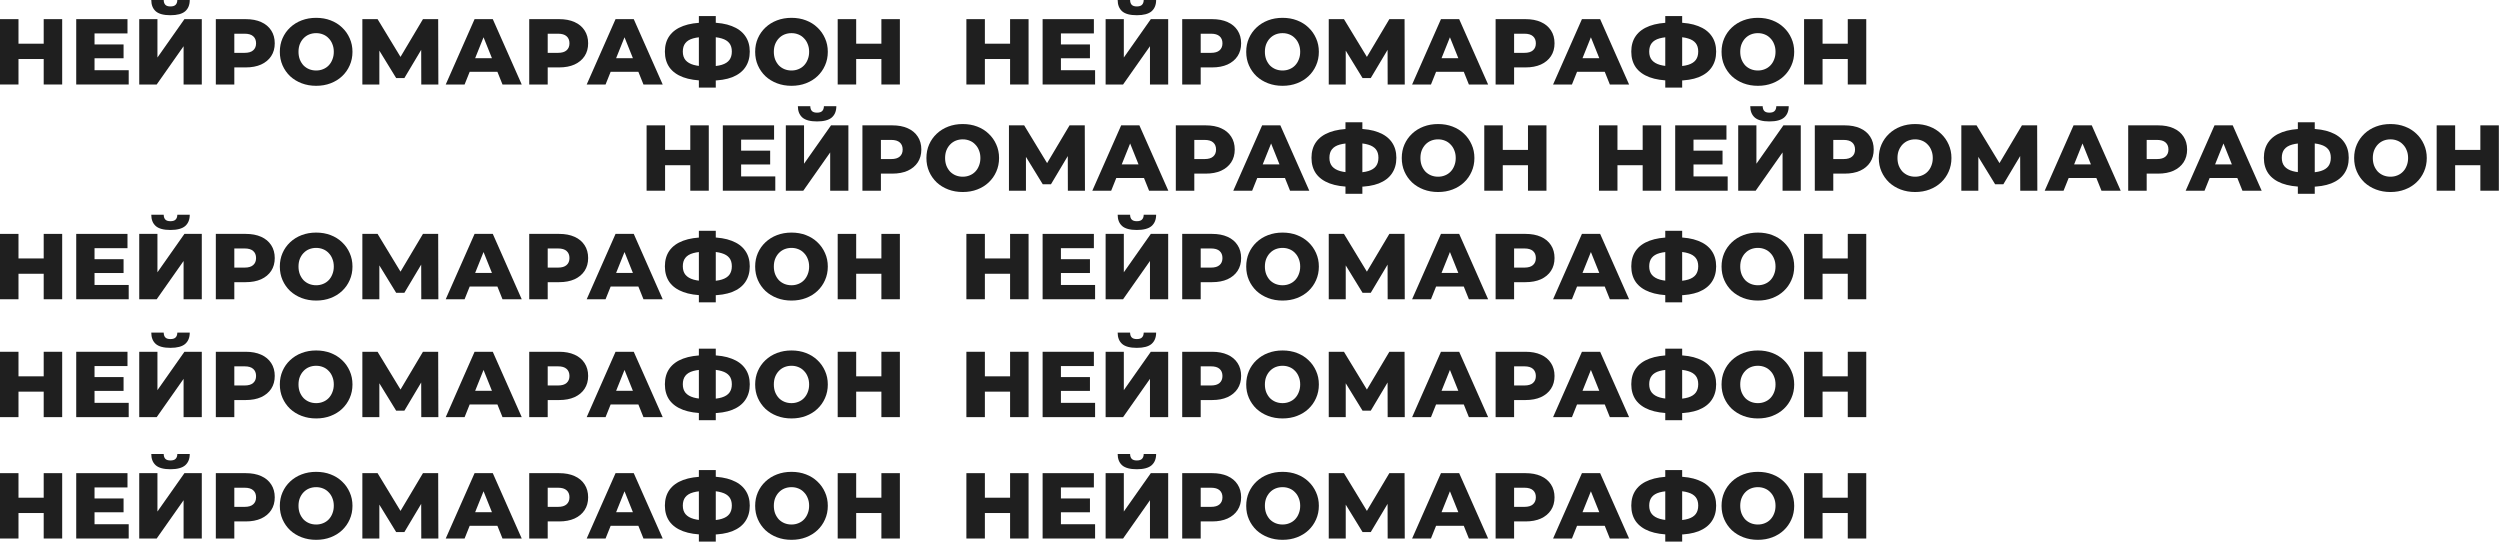 <?xml version="1.0" encoding="UTF-8"?> <svg xmlns="http://www.w3.org/2000/svg" width="2142" height="465" viewBox="0 0 2142 465" fill="none"><path d="M865.44 16.4H881.28V72.4H865.44V16.4ZM843.84 72.4H828V16.4H843.84V72.4ZM866.56 50.56H842.72V37.44H866.56V50.56Z" fill="#1F1F1F"></path><path d="M907.872 38.08H933.872V49.92H907.872V38.08ZM908.992 60.16H938.273V72.4H893.312V16.4H937.232V28.64H908.992V60.16Z" fill="#1F1F1F"></path><path d="M947.297 72.4V16.4H962.897V49.28L986.017 16.4H1000.9V72.4H985.297V39.6L962.257 72.4H947.297ZM974.017 13.04C968.204 13.04 964.017 11.92 961.457 9.68C958.897 7.387 957.617 4.16 957.617 0H968.257C968.31 1.867 968.79 3.253 969.697 4.16C970.604 5.067 972.044 5.52 974.017 5.52C976.044 5.52 977.51 5.067 978.417 4.16C979.377 3.253 979.884 1.867 979.937 0H990.577C990.577 4.16 989.27 7.387 986.657 9.68C984.044 11.92 979.83 13.04 974.017 13.04Z" fill="#1F1F1F"></path><path d="M1012.92 72.4V16.4H1038.52C1043.64 16.4 1048.04 17.227 1051.72 18.88C1055.46 20.533 1058.34 22.933 1060.36 26.08C1062.39 29.173 1063.4 32.853 1063.4 37.12C1063.4 41.333 1062.39 44.987 1060.36 48.08C1058.34 51.173 1055.46 53.573 1051.72 55.28C1048.04 56.933 1043.64 57.76 1038.52 57.76H1021.72L1028.76 50.88V72.4H1012.92ZM1028.76 52.56L1021.72 45.28H1037.56C1040.87 45.28 1043.32 44.56 1044.92 43.12C1046.58 41.68 1047.4 39.68 1047.4 37.12C1047.4 34.507 1046.58 32.48 1044.92 31.04C1043.32 29.6 1040.87 28.88 1037.56 28.88H1021.72L1028.76 21.6V52.56Z" fill="#1F1F1F"></path><path d="M1098.88 73.52C1094.4 73.52 1090.27 72.8 1086.48 71.36C1082.69 69.92 1079.39 67.893 1076.56 65.28C1073.79 62.613 1071.63 59.52 1070.08 56C1068.53 52.48 1067.76 48.613 1067.76 44.4C1067.76 40.187 1068.53 36.32 1070.08 32.8C1071.63 29.28 1073.79 26.213 1076.56 23.6C1079.39 20.933 1082.69 18.88 1086.48 17.44C1090.27 16 1094.4 15.28 1098.88 15.28C1103.41 15.28 1107.55 16 1111.28 17.44C1115.07 18.88 1118.35 20.933 1121.12 23.6C1123.89 26.213 1126.05 29.28 1127.6 32.8C1129.2 36.32 1130 40.187 1130 44.4C1130 48.613 1129.2 52.507 1127.6 56.08C1126.05 59.6 1123.89 62.667 1121.12 65.28C1118.35 67.893 1115.07 69.92 1111.28 71.36C1107.55 72.8 1103.41 73.52 1098.88 73.52ZM1098.88 60.4C1101.01 60.4 1102.99 60.027 1104.8 59.28C1106.67 58.533 1108.27 57.467 1109.6 56.08C1110.99 54.64 1112.05 52.933 1112.8 50.96C1113.6 48.987 1114 46.8 1114 44.4C1114 41.947 1113.6 39.76 1112.8 37.84C1112.05 35.867 1110.99 34.187 1109.6 32.8C1108.27 31.36 1106.67 30.267 1104.8 29.52C1102.99 28.773 1101.01 28.4 1098.88 28.4C1096.75 28.4 1094.75 28.773 1092.88 29.52C1091.07 30.267 1089.47 31.36 1088.08 32.8C1086.75 34.187 1085.68 35.867 1084.88 37.84C1084.13 39.76 1083.76 41.947 1083.76 44.4C1083.76 46.8 1084.13 48.987 1084.88 50.96C1085.68 52.933 1086.75 54.64 1088.08 56.08C1089.47 57.467 1091.07 58.533 1092.88 59.28C1094.75 60.027 1096.75 60.4 1098.88 60.4Z" fill="#1F1F1F"></path><path d="M1138.47 72.4V16.4H1151.51L1174.63 54.48H1167.75L1190.39 16.4H1203.43L1203.59 72.4H1188.95L1188.87 38.56H1191.35L1174.47 66.88H1167.43L1150.07 38.56H1153.03V72.4H1138.47Z" fill="#1F1F1F"></path><path d="M1209.9 72.4L1234.62 16.4H1250.22L1275.02 72.4H1258.54L1239.18 24.16H1245.42L1226.06 72.4H1209.9ZM1223.42 61.52L1227.5 49.84H1254.86L1258.94 61.52H1223.42Z" fill="#1F1F1F"></path><path d="M1281.44 72.4V16.4H1307.04C1312.16 16.4 1316.56 17.227 1320.24 18.88C1323.97 20.533 1326.85 22.933 1328.88 26.08C1330.9 29.173 1331.92 32.853 1331.92 37.12C1331.92 41.333 1330.9 44.987 1328.88 48.08C1326.85 51.173 1323.97 53.573 1320.24 55.28C1316.56 56.933 1312.16 57.76 1307.04 57.76H1290.24L1297.28 50.88V72.4H1281.44ZM1297.28 52.56L1290.24 45.28H1306.08C1309.38 45.28 1311.84 44.56 1313.44 43.12C1315.09 41.68 1315.92 39.68 1315.92 37.12C1315.92 34.507 1315.09 32.48 1313.44 31.04C1311.84 29.6 1309.38 28.88 1306.08 28.88H1290.24L1297.28 21.6V52.56Z" fill="#1F1F1F"></path><path d="M1330.68 72.4L1355.4 16.4H1371L1395.8 72.4H1379.32L1359.96 24.16H1366.2L1346.84 72.4H1330.68ZM1344.2 61.52L1348.28 49.84H1375.64L1379.72 61.52H1344.2Z" fill="#1F1F1F"></path><path d="M1432.24 69.04C1424.77 69.04 1418.45 68.08 1413.28 66.16C1408.16 64.24 1404.26 61.44 1401.6 57.76C1398.98 54.027 1397.68 49.52 1397.68 44.24C1397.68 38.907 1398.98 34.4 1401.6 30.72C1404.26 26.987 1408.18 24.16 1413.36 22.24C1418.53 20.32 1424.85 19.36 1432.32 19.36C1432.42 19.36 1432.77 19.36 1433.36 19.36C1434 19.36 1434.64 19.36 1435.28 19.36C1435.92 19.36 1436.26 19.36 1436.32 19.36C1443.73 19.36 1449.94 20.347 1454.96 22.32C1460.02 24.24 1463.86 27.067 1466.48 30.8C1469.09 34.48 1470.4 38.96 1470.4 44.24C1470.4 49.467 1469.12 53.947 1466.56 57.68C1464.05 61.36 1460.32 64.187 1455.36 66.16C1450.4 68.08 1444.29 69.04 1437.04 69.04C1436.93 69.04 1436.5 69.04 1435.76 69.04C1435.01 69.04 1434.29 69.04 1433.6 69.04C1432.9 69.04 1432.45 69.04 1432.24 69.04ZM1433.68 56.88C1433.84 56.88 1434.08 56.88 1434.4 56.88C1434.77 56.88 1435.04 56.88 1435.2 56.88C1439.78 56.88 1443.54 56.427 1446.48 55.52C1449.41 54.613 1451.57 53.227 1452.96 51.36C1454.34 49.493 1455.04 47.093 1455.04 44.16C1455.04 41.173 1454.32 38.773 1452.88 36.96C1451.44 35.147 1449.28 33.813 1446.4 32.96C1443.52 32.053 1439.84 31.6 1435.36 31.6C1435.2 31.6 1434.93 31.6 1434.56 31.6C1434.24 31.6 1433.94 31.6 1433.68 31.6C1428.88 31.6 1424.96 32.027 1421.92 32.88C1418.88 33.733 1416.64 35.093 1415.2 36.96C1413.76 38.773 1413.04 41.2 1413.04 44.24C1413.04 47.227 1413.81 49.653 1415.36 51.52C1416.96 53.387 1419.28 54.747 1422.32 55.6C1425.41 56.453 1429.2 56.88 1433.68 56.88ZM1426.8 75.04V13.76H1441.28V75.04H1426.8Z" fill="#1F1F1F"></path><path d="M1506.15 73.52C1501.67 73.52 1497.53 72.8 1493.74 71.36C1489.96 69.92 1486.65 67.893 1483.82 65.28C1481.05 62.613 1478.89 59.52 1477.34 56C1475.8 52.48 1475.03 48.613 1475.03 44.4C1475.03 40.187 1475.8 36.32 1477.34 32.8C1478.89 29.28 1481.05 26.213 1483.82 23.6C1486.65 20.933 1489.96 18.88 1493.74 17.44C1497.53 16 1501.67 15.28 1506.15 15.28C1510.68 15.28 1514.81 16 1518.55 17.44C1522.33 18.88 1525.61 20.933 1528.39 23.6C1531.16 26.213 1533.32 29.28 1534.86 32.8C1536.46 36.32 1537.27 40.187 1537.27 44.4C1537.27 48.613 1536.46 52.507 1534.86 56.08C1533.32 59.6 1531.16 62.667 1528.39 65.28C1525.61 67.893 1522.33 69.92 1518.55 71.36C1514.81 72.8 1510.68 73.52 1506.15 73.52ZM1506.15 60.4C1508.28 60.4 1510.25 60.027 1512.06 59.28C1513.93 58.533 1515.53 57.467 1516.86 56.08C1518.25 54.64 1519.32 52.933 1520.07 50.96C1520.87 48.987 1521.27 46.8 1521.27 44.4C1521.27 41.947 1520.87 39.76 1520.07 37.84C1519.32 35.867 1518.25 34.187 1516.86 32.8C1515.53 31.36 1513.93 30.267 1512.06 29.52C1510.25 28.773 1508.28 28.4 1506.15 28.4C1504.01 28.4 1502.01 28.773 1500.15 29.52C1498.33 30.267 1496.73 31.36 1495.34 32.8C1494.01 34.187 1492.95 35.867 1492.15 37.84C1491.4 39.76 1491.03 41.947 1491.03 44.4C1491.03 46.8 1491.4 48.987 1492.15 50.96C1492.95 52.933 1494.01 54.64 1495.34 56.08C1496.73 57.467 1498.33 58.533 1500.15 59.28C1502.01 60.027 1504.01 60.4 1506.15 60.4Z" fill="#1F1F1F"></path><path d="M1583.17 16.4H1599.01V72.4H1583.17V16.4ZM1561.57 72.4H1545.73V16.4H1561.57V72.4ZM1584.29 50.56H1560.45V37.44H1584.29V50.56Z" fill="#1F1F1F"></path><path d="M865.44 200.4H881.28V256.4H865.44V200.4ZM843.84 256.4H828V200.4H843.84V256.4ZM866.56 234.56H842.72V221.44H866.56V234.56Z" fill="#1F1F1F"></path><path d="M907.872 222.08H933.872V233.92H907.872V222.08ZM908.992 244.16H938.273V256.4H893.312V200.4H937.232V212.64H908.992V244.16Z" fill="#1F1F1F"></path><path d="M947.297 256.4V200.4H962.897V233.28L986.017 200.4H1000.9V256.4H985.297V223.6L962.257 256.4H947.297ZM974.017 197.04C968.204 197.04 964.017 195.92 961.457 193.68C958.897 191.387 957.617 188.16 957.617 184H968.257C968.31 185.867 968.79 187.253 969.697 188.16C970.604 189.067 972.044 189.52 974.017 189.52C976.044 189.52 977.51 189.067 978.417 188.16C979.377 187.253 979.884 185.867 979.937 184H990.577C990.577 188.16 989.27 191.387 986.657 193.68C984.044 195.92 979.83 197.04 974.017 197.04Z" fill="#1F1F1F"></path><path d="M1012.92 256.4V200.4H1038.52C1043.64 200.4 1048.04 201.227 1051.72 202.88C1055.46 204.533 1058.34 206.933 1060.36 210.08C1062.39 213.173 1063.4 216.853 1063.4 221.12C1063.4 225.333 1062.39 228.987 1060.36 232.08C1058.34 235.173 1055.46 237.573 1051.72 239.28C1048.04 240.933 1043.64 241.76 1038.52 241.76H1021.72L1028.76 234.88V256.4H1012.92ZM1028.76 236.56L1021.72 229.28H1037.56C1040.87 229.28 1043.32 228.56 1044.92 227.12C1046.58 225.68 1047.4 223.68 1047.4 221.12C1047.4 218.507 1046.58 216.48 1044.92 215.04C1043.32 213.6 1040.87 212.88 1037.56 212.88H1021.72L1028.76 205.6V236.56Z" fill="#1F1F1F"></path><path d="M1098.88 257.52C1094.4 257.52 1090.27 256.8 1086.48 255.36C1082.69 253.92 1079.39 251.893 1076.56 249.28C1073.79 246.613 1071.63 243.52 1070.08 240C1068.53 236.48 1067.76 232.613 1067.76 228.4C1067.76 224.187 1068.53 220.32 1070.08 216.8C1071.63 213.28 1073.79 210.213 1076.56 207.6C1079.39 204.933 1082.69 202.88 1086.48 201.44C1090.27 200 1094.4 199.28 1098.88 199.28C1103.41 199.28 1107.55 200 1111.28 201.44C1115.07 202.88 1118.35 204.933 1121.12 207.6C1123.89 210.213 1126.05 213.28 1127.6 216.8C1129.2 220.32 1130 224.187 1130 228.4C1130 232.613 1129.2 236.507 1127.6 240.08C1126.05 243.6 1123.89 246.667 1121.12 249.28C1118.35 251.893 1115.07 253.92 1111.28 255.36C1107.55 256.8 1103.41 257.52 1098.88 257.52ZM1098.88 244.4C1101.01 244.4 1102.99 244.027 1104.8 243.28C1106.67 242.533 1108.27 241.467 1109.6 240.08C1110.99 238.64 1112.05 236.933 1112.8 234.96C1113.6 232.987 1114 230.8 1114 228.4C1114 225.947 1113.6 223.76 1112.8 221.84C1112.05 219.867 1110.99 218.187 1109.6 216.8C1108.27 215.36 1106.67 214.267 1104.8 213.52C1102.99 212.773 1101.01 212.4 1098.88 212.4C1096.75 212.4 1094.75 212.773 1092.88 213.52C1091.07 214.267 1089.47 215.36 1088.08 216.8C1086.75 218.187 1085.68 219.867 1084.88 221.84C1084.13 223.76 1083.76 225.947 1083.76 228.4C1083.76 230.8 1084.13 232.987 1084.88 234.96C1085.68 236.933 1086.75 238.64 1088.08 240.08C1089.47 241.467 1091.07 242.533 1092.88 243.28C1094.75 244.027 1096.75 244.4 1098.88 244.4Z" fill="#1F1F1F"></path><path d="M1138.47 256.4V200.4H1151.51L1174.63 238.48H1167.75L1190.39 200.4H1203.43L1203.59 256.4H1188.95L1188.87 222.56H1191.35L1174.47 250.88H1167.43L1150.07 222.56H1153.03V256.4H1138.47Z" fill="#1F1F1F"></path><path d="M1209.9 256.4L1234.62 200.4H1250.22L1275.02 256.4H1258.54L1239.18 208.16H1245.42L1226.06 256.4H1209.9ZM1223.42 245.52L1227.5 233.84H1254.86L1258.94 245.52H1223.42Z" fill="#1F1F1F"></path><path d="M1281.44 256.4V200.4H1307.04C1312.16 200.4 1316.56 201.227 1320.24 202.88C1323.97 204.533 1326.85 206.933 1328.88 210.08C1330.9 213.173 1331.92 216.853 1331.92 221.12C1331.92 225.333 1330.9 228.987 1328.88 232.08C1326.85 235.173 1323.97 237.573 1320.24 239.28C1316.56 240.933 1312.16 241.76 1307.04 241.76H1290.24L1297.28 234.88V256.4H1281.44ZM1297.28 236.56L1290.24 229.28H1306.08C1309.38 229.28 1311.84 228.56 1313.44 227.12C1315.09 225.68 1315.92 223.68 1315.92 221.12C1315.92 218.507 1315.09 216.48 1313.44 215.04C1311.84 213.6 1309.38 212.88 1306.08 212.88H1290.24L1297.28 205.6V236.56Z" fill="#1F1F1F"></path><path d="M1330.68 256.4L1355.4 200.4H1371L1395.8 256.4H1379.32L1359.96 208.16H1366.2L1346.84 256.4H1330.68ZM1344.2 245.52L1348.28 233.84H1375.64L1379.72 245.52H1344.2Z" fill="#1F1F1F"></path><path d="M1432.24 253.04C1424.77 253.04 1418.45 252.08 1413.28 250.16C1408.16 248.24 1404.26 245.44 1401.6 241.76C1398.98 238.027 1397.68 233.52 1397.68 228.24C1397.68 222.907 1398.98 218.4 1401.6 214.72C1404.26 210.987 1408.18 208.16 1413.36 206.24C1418.53 204.32 1424.85 203.36 1432.32 203.36C1432.42 203.36 1432.77 203.36 1433.36 203.36C1434 203.36 1434.64 203.36 1435.28 203.36C1435.92 203.36 1436.26 203.36 1436.32 203.36C1443.73 203.36 1449.94 204.347 1454.96 206.32C1460.02 208.24 1463.86 211.067 1466.48 214.8C1469.09 218.48 1470.4 222.96 1470.4 228.24C1470.4 233.467 1469.12 237.947 1466.56 241.68C1464.05 245.36 1460.32 248.187 1455.36 250.16C1450.4 252.08 1444.29 253.04 1437.04 253.04C1436.93 253.04 1436.5 253.04 1435.76 253.04C1435.01 253.04 1434.29 253.04 1433.6 253.04C1432.9 253.04 1432.45 253.04 1432.24 253.04ZM1433.68 240.88C1433.84 240.88 1434.08 240.88 1434.4 240.88C1434.77 240.88 1435.04 240.88 1435.2 240.88C1439.78 240.88 1443.54 240.427 1446.48 239.52C1449.41 238.613 1451.57 237.227 1452.96 235.36C1454.34 233.493 1455.04 231.093 1455.04 228.16C1455.04 225.173 1454.32 222.773 1452.88 220.96C1451.44 219.147 1449.28 217.813 1446.4 216.96C1443.52 216.053 1439.84 215.6 1435.36 215.6C1435.2 215.6 1434.93 215.6 1434.56 215.6C1434.24 215.6 1433.94 215.6 1433.68 215.6C1428.88 215.6 1424.96 216.027 1421.92 216.88C1418.88 217.733 1416.64 219.093 1415.2 220.96C1413.76 222.773 1413.04 225.2 1413.04 228.24C1413.04 231.227 1413.81 233.653 1415.36 235.52C1416.96 237.387 1419.28 238.747 1422.32 239.6C1425.41 240.453 1429.2 240.88 1433.68 240.88ZM1426.8 259.04V197.76H1441.28V259.04H1426.8Z" fill="#1F1F1F"></path><path d="M1506.15 257.52C1501.67 257.52 1497.53 256.8 1493.74 255.36C1489.96 253.92 1486.65 251.893 1483.82 249.28C1481.05 246.613 1478.89 243.52 1477.34 240C1475.8 236.48 1475.03 232.613 1475.03 228.4C1475.03 224.187 1475.8 220.32 1477.34 216.8C1478.89 213.28 1481.05 210.213 1483.82 207.6C1486.65 204.933 1489.96 202.88 1493.74 201.44C1497.53 200 1501.67 199.28 1506.15 199.28C1510.68 199.28 1514.81 200 1518.55 201.44C1522.33 202.88 1525.61 204.933 1528.39 207.6C1531.16 210.213 1533.32 213.28 1534.86 216.8C1536.46 220.32 1537.27 224.187 1537.27 228.4C1537.27 232.613 1536.46 236.507 1534.86 240.08C1533.32 243.6 1531.16 246.667 1528.39 249.28C1525.61 251.893 1522.33 253.92 1518.55 255.36C1514.81 256.8 1510.68 257.52 1506.15 257.52ZM1506.15 244.4C1508.28 244.4 1510.25 244.027 1512.06 243.28C1513.93 242.533 1515.53 241.467 1516.86 240.08C1518.25 238.64 1519.32 236.933 1520.07 234.96C1520.87 232.987 1521.27 230.8 1521.27 228.4C1521.27 225.947 1520.87 223.76 1520.07 221.84C1519.32 219.867 1518.25 218.187 1516.86 216.8C1515.53 215.36 1513.93 214.267 1512.06 213.52C1510.25 212.773 1508.28 212.4 1506.15 212.4C1504.01 212.4 1502.01 212.773 1500.15 213.52C1498.33 214.267 1496.73 215.36 1495.34 216.8C1494.01 218.187 1492.95 219.867 1492.15 221.84C1491.4 223.76 1491.03 225.947 1491.03 228.4C1491.03 230.8 1491.4 232.987 1492.15 234.96C1492.95 236.933 1494.01 238.64 1495.34 240.08C1496.73 241.467 1498.33 242.533 1500.15 243.28C1502.01 244.027 1504.01 244.4 1506.15 244.4Z" fill="#1F1F1F"></path><path d="M1583.17 200.4H1599.01V256.4H1583.17V200.4ZM1561.57 256.4H1545.73V200.4H1561.57V256.4ZM1584.29 234.56H1560.45V221.44H1584.29V234.56Z" fill="#1F1F1F"></path><path d="M591.44 107.4H607.28V163.4H591.44V107.4ZM569.84 163.4H554V107.4H569.84V163.4ZM592.56 141.56H568.72V128.44H592.56V141.56Z" fill="#1F1F1F"></path><path d="M633.872 129.08H659.872V140.92H633.872V129.08ZM634.992 151.16H664.273V163.4H619.312V107.4H663.232V119.64H634.992V151.16Z" fill="#1F1F1F"></path><path d="M673.297 163.4V107.4H688.897V140.28L712.017 107.4H726.897V163.4H711.297V130.6L688.257 163.4H673.297ZM700.017 104.04C694.204 104.04 690.017 102.92 687.457 100.68C684.897 98.387 683.617 95.16 683.617 91H694.257C694.31 92.867 694.79 94.253 695.697 95.16C696.604 96.067 698.044 96.52 700.017 96.52C702.044 96.52 703.51 96.067 704.417 95.16C705.377 94.253 705.884 92.867 705.937 91H716.577C716.577 95.16 715.27 98.387 712.657 100.68C710.044 102.92 705.83 104.04 700.017 104.04Z" fill="#1F1F1F"></path><path d="M738.922 163.4V107.4H764.522C769.642 107.4 774.042 108.227 777.722 109.88C781.455 111.533 784.335 113.933 786.362 117.08C788.389 120.173 789.402 123.853 789.402 128.12C789.402 132.333 788.389 135.987 786.362 139.08C784.335 142.173 781.455 144.573 777.722 146.28C774.042 147.933 769.642 148.76 764.522 148.76H747.722L754.762 141.88V163.4H738.922ZM754.762 143.56L747.722 136.28H763.562C766.869 136.28 769.322 135.56 770.922 134.12C772.575 132.68 773.402 130.68 773.402 128.12C773.402 125.507 772.575 123.48 770.922 122.04C769.322 120.6 766.869 119.88 763.562 119.88H747.722L754.762 112.6V143.56Z" fill="#1F1F1F"></path><path d="M824.879 164.52C820.399 164.52 816.266 163.8 812.479 162.36C808.693 160.92 805.386 158.893 802.559 156.28C799.786 153.613 797.626 150.52 796.079 147C794.533 143.48 793.759 139.613 793.759 135.4C793.759 131.187 794.533 127.32 796.079 123.8C797.626 120.28 799.786 117.213 802.559 114.6C805.386 111.933 808.693 109.88 812.479 108.44C816.266 107 820.399 106.28 824.879 106.28C829.413 106.28 833.546 107 837.279 108.44C841.066 109.88 844.346 111.933 847.119 114.6C849.893 117.213 852.053 120.28 853.599 123.8C855.199 127.32 855.999 131.187 855.999 135.4C855.999 139.613 855.199 143.507 853.599 147.08C852.053 150.6 849.893 153.667 847.119 156.28C844.346 158.893 841.066 160.92 837.279 162.36C833.546 163.8 829.413 164.52 824.879 164.52ZM824.879 151.4C827.013 151.4 828.986 151.027 830.799 150.28C832.666 149.533 834.266 148.467 835.599 147.08C836.986 145.64 838.053 143.933 838.799 141.96C839.599 139.987 839.999 137.8 839.999 135.4C839.999 132.947 839.599 130.76 838.799 128.84C838.053 126.867 836.986 125.187 835.599 123.8C834.266 122.36 832.666 121.267 830.799 120.52C828.986 119.773 827.013 119.4 824.879 119.4C822.746 119.4 820.746 119.773 818.879 120.52C817.066 121.267 815.466 122.36 814.079 123.8C812.746 125.187 811.679 126.867 810.879 128.84C810.133 130.76 809.759 132.947 809.759 135.4C809.759 137.8 810.133 139.987 810.879 141.96C811.679 143.933 812.746 145.64 814.079 147.08C815.466 148.467 817.066 149.533 818.879 150.28C820.746 151.027 822.746 151.4 824.879 151.4Z" fill="#1F1F1F"></path><path d="M864.469 163.4V107.4H877.509L900.629 145.48H893.749L916.389 107.4H929.429L929.589 163.4H914.949L914.869 129.56H917.349L900.469 157.88H893.429L876.069 129.56H879.029V163.4H864.469Z" fill="#1F1F1F"></path><path d="M935.9 163.4L960.62 107.4H976.22L1001.02 163.4H984.54L965.18 115.16H971.42L952.06 163.4H935.9ZM949.42 152.52L953.5 140.84H980.86L984.94 152.52H949.42Z" fill="#1F1F1F"></path><path d="M1007.44 163.4V107.4H1033.04C1038.16 107.4 1042.56 108.227 1046.24 109.88C1049.97 111.533 1052.85 113.933 1054.88 117.08C1056.9 120.173 1057.92 123.853 1057.92 128.12C1057.92 132.333 1056.9 135.987 1054.88 139.08C1052.85 142.173 1049.97 144.573 1046.24 146.28C1042.56 147.933 1038.16 148.76 1033.04 148.76H1016.24L1023.28 141.88V163.4H1007.44ZM1023.28 143.56L1016.24 136.28H1032.08C1035.38 136.28 1037.84 135.56 1039.44 134.12C1041.09 132.68 1041.92 130.68 1041.92 128.12C1041.92 125.507 1041.09 123.48 1039.44 122.04C1037.84 120.6 1035.38 119.88 1032.08 119.88H1016.24L1023.28 112.6V143.56Z" fill="#1F1F1F"></path><path d="M1056.68 163.4L1081.4 107.4H1097L1121.8 163.4H1105.32L1085.96 115.16H1092.2L1072.84 163.4H1056.68ZM1070.2 152.52L1074.28 140.84H1101.64L1105.72 152.52H1070.2Z" fill="#1F1F1F"></path><path d="M1158.24 160.04C1150.77 160.04 1144.45 159.08 1139.28 157.16C1134.16 155.24 1130.26 152.44 1127.6 148.76C1124.98 145.027 1123.68 140.52 1123.68 135.24C1123.68 129.907 1124.98 125.4 1127.6 121.72C1130.26 117.987 1134.18 115.16 1139.36 113.24C1144.53 111.32 1150.85 110.36 1158.32 110.36C1158.42 110.36 1158.77 110.36 1159.36 110.36C1160 110.36 1160.64 110.36 1161.28 110.36C1161.92 110.36 1162.26 110.36 1162.32 110.36C1169.73 110.36 1175.94 111.347 1180.96 113.32C1186.02 115.24 1189.86 118.067 1192.48 121.8C1195.09 125.48 1196.4 129.96 1196.4 135.24C1196.4 140.467 1195.12 144.947 1192.56 148.68C1190.05 152.36 1186.32 155.187 1181.36 157.16C1176.4 159.08 1170.29 160.04 1163.04 160.04C1162.93 160.04 1162.5 160.04 1161.76 160.04C1161.01 160.04 1160.29 160.04 1159.6 160.04C1158.9 160.04 1158.45 160.04 1158.24 160.04ZM1159.68 147.88C1159.84 147.88 1160.08 147.88 1160.4 147.88C1160.77 147.88 1161.04 147.88 1161.2 147.88C1165.78 147.88 1169.54 147.427 1172.48 146.52C1175.41 145.613 1177.57 144.227 1178.96 142.36C1180.34 140.493 1181.04 138.093 1181.04 135.16C1181.04 132.173 1180.32 129.773 1178.88 127.96C1177.44 126.147 1175.28 124.813 1172.4 123.96C1169.52 123.053 1165.84 122.6 1161.36 122.6C1161.2 122.6 1160.93 122.6 1160.56 122.6C1160.24 122.6 1159.94 122.6 1159.68 122.6C1154.88 122.6 1150.96 123.027 1147.92 123.88C1144.88 124.733 1142.64 126.093 1141.2 127.96C1139.76 129.773 1139.04 132.2 1139.04 135.24C1139.04 138.227 1139.81 140.653 1141.36 142.52C1142.96 144.387 1145.28 145.747 1148.32 146.6C1151.41 147.453 1155.2 147.88 1159.68 147.88ZM1152.8 166.04V104.76H1167.28V166.04H1152.8Z" fill="#1F1F1F"></path><path d="M1232.15 164.52C1227.67 164.52 1223.53 163.8 1219.74 162.36C1215.96 160.92 1212.65 158.893 1209.82 156.28C1207.05 153.613 1204.89 150.52 1203.34 147C1201.8 143.48 1201.03 139.613 1201.03 135.4C1201.03 131.187 1201.8 127.32 1203.34 123.8C1204.89 120.28 1207.05 117.213 1209.82 114.6C1212.65 111.933 1215.96 109.88 1219.74 108.44C1223.53 107 1227.67 106.28 1232.15 106.28C1236.68 106.28 1240.81 107 1244.55 108.44C1248.33 109.88 1251.61 111.933 1254.39 114.6C1257.16 117.213 1259.32 120.28 1260.86 123.8C1262.46 127.32 1263.27 131.187 1263.27 135.4C1263.27 139.613 1262.46 143.507 1260.86 147.08C1259.32 150.6 1257.16 153.667 1254.39 156.28C1251.61 158.893 1248.33 160.92 1244.55 162.36C1240.81 163.8 1236.68 164.52 1232.15 164.52ZM1232.15 151.4C1234.28 151.4 1236.25 151.027 1238.06 150.28C1239.93 149.533 1241.53 148.467 1242.86 147.08C1244.25 145.64 1245.32 143.933 1246.07 141.96C1246.87 139.987 1247.27 137.8 1247.27 135.4C1247.27 132.947 1246.87 130.76 1246.07 128.84C1245.32 126.867 1244.25 125.187 1242.86 123.8C1241.53 122.36 1239.93 121.267 1238.06 120.52C1236.25 119.773 1234.28 119.4 1232.15 119.4C1230.01 119.4 1228.01 119.773 1226.15 120.52C1224.33 121.267 1222.73 122.36 1221.34 123.8C1220.01 125.187 1218.95 126.867 1218.15 128.84C1217.4 130.76 1217.03 132.947 1217.03 135.4C1217.03 137.8 1217.4 139.987 1218.15 141.96C1218.95 143.933 1220.01 145.64 1221.34 147.08C1222.73 148.467 1224.33 149.533 1226.15 150.28C1228.01 151.027 1230.01 151.4 1232.15 151.4Z" fill="#1F1F1F"></path><path d="M1309.17 107.4H1325.01V163.4H1309.17V107.4ZM1287.57 163.4H1271.73V107.4H1287.57V163.4ZM1310.29 141.56H1286.45V128.44H1310.29V141.56Z" fill="#1F1F1F"></path><path d="M1407.44 107.4H1423.28V163.4H1407.44V107.4ZM1385.84 163.4H1370V107.4H1385.84V163.4ZM1408.56 141.56H1384.72V128.44H1408.56V141.56Z" fill="#1F1F1F"></path><path d="M1449.87 129.08H1475.87V140.92H1449.87V129.08ZM1450.99 151.16H1480.27V163.4H1435.31V107.4H1479.23V119.64H1450.99V151.16Z" fill="#1F1F1F"></path><path d="M1489.3 163.4V107.4H1504.9V140.28L1528.02 107.4H1542.9V163.4H1527.3V130.6L1504.26 163.4H1489.3ZM1516.02 104.04C1510.2 104.04 1506.02 102.92 1503.46 100.68C1500.9 98.387 1499.62 95.16 1499.62 91H1510.26C1510.31 92.867 1510.79 94.253 1511.7 95.16C1512.6 96.067 1514.04 96.52 1516.02 96.52C1518.04 96.52 1519.51 96.067 1520.42 95.16C1521.38 94.253 1521.88 92.867 1521.94 91H1532.58C1532.58 95.16 1531.27 98.387 1528.66 100.68C1526.04 102.92 1521.83 104.04 1516.02 104.04Z" fill="#1F1F1F"></path><path d="M1554.92 163.4V107.4H1580.52C1585.64 107.4 1590.04 108.227 1593.72 109.88C1597.46 111.533 1600.34 113.933 1602.36 117.08C1604.39 120.173 1605.4 123.853 1605.4 128.12C1605.4 132.333 1604.39 135.987 1602.36 139.08C1600.34 142.173 1597.46 144.573 1593.72 146.28C1590.04 147.933 1585.64 148.76 1580.52 148.76H1563.72L1570.76 141.88V163.4H1554.92ZM1570.76 143.56L1563.72 136.28H1579.56C1582.87 136.28 1585.32 135.56 1586.92 134.12C1588.58 132.68 1589.4 130.68 1589.4 128.12C1589.4 125.507 1588.58 123.48 1586.92 122.04C1585.32 120.6 1582.87 119.88 1579.56 119.88H1563.72L1570.76 112.6V143.56Z" fill="#1F1F1F"></path><path d="M1640.88 164.52C1636.4 164.52 1632.27 163.8 1628.48 162.36C1624.69 160.92 1621.39 158.893 1618.56 156.28C1615.79 153.613 1613.63 150.52 1612.08 147C1610.53 143.48 1609.76 139.613 1609.76 135.4C1609.76 131.187 1610.53 127.32 1612.08 123.8C1613.63 120.28 1615.79 117.213 1618.56 114.6C1621.39 111.933 1624.69 109.88 1628.48 108.44C1632.27 107 1636.4 106.28 1640.88 106.28C1645.41 106.28 1649.55 107 1653.28 108.44C1657.07 109.88 1660.35 111.933 1663.12 114.6C1665.89 117.213 1668.05 120.28 1669.6 123.8C1671.2 127.32 1672 131.187 1672 135.4C1672 139.613 1671.2 143.507 1669.6 147.08C1668.05 150.6 1665.89 153.667 1663.12 156.28C1660.35 158.893 1657.07 160.92 1653.28 162.36C1649.55 163.8 1645.41 164.52 1640.88 164.52ZM1640.88 151.4C1643.01 151.4 1644.99 151.027 1646.8 150.28C1648.67 149.533 1650.27 148.467 1651.6 147.08C1652.99 145.64 1654.05 143.933 1654.8 141.96C1655.6 139.987 1656 137.8 1656 135.4C1656 132.947 1655.6 130.76 1654.8 128.84C1654.05 126.867 1652.99 125.187 1651.6 123.8C1650.27 122.36 1648.67 121.267 1646.8 120.52C1644.99 119.773 1643.01 119.4 1640.88 119.4C1638.75 119.4 1636.75 119.773 1634.88 120.52C1633.07 121.267 1631.47 122.36 1630.08 123.8C1628.75 125.187 1627.68 126.867 1626.88 128.84C1626.13 130.76 1625.76 132.947 1625.76 135.4C1625.76 137.8 1626.13 139.987 1626.88 141.96C1627.68 143.933 1628.75 145.64 1630.08 147.08C1631.47 148.467 1633.07 149.533 1634.88 150.28C1636.75 151.027 1638.75 151.4 1640.88 151.4Z" fill="#1F1F1F"></path><path d="M1680.47 163.4V107.4H1693.51L1716.63 145.48H1709.75L1732.39 107.4H1745.43L1745.59 163.4H1730.95L1730.87 129.56H1733.35L1716.47 157.88H1709.43L1692.07 129.56H1695.03V163.4H1680.47Z" fill="#1F1F1F"></path><path d="M1751.9 163.4L1776.62 107.4H1792.22L1817.02 163.4H1800.54L1781.18 115.16H1787.42L1768.06 163.4H1751.9ZM1765.42 152.52L1769.5 140.84H1796.86L1800.94 152.52H1765.42Z" fill="#1F1F1F"></path><path d="M1823.44 163.4V107.4H1849.04C1854.16 107.4 1858.56 108.227 1862.24 109.88C1865.97 111.533 1868.85 113.933 1870.88 117.08C1872.9 120.173 1873.92 123.853 1873.92 128.12C1873.92 132.333 1872.9 135.987 1870.88 139.08C1868.85 142.173 1865.97 144.573 1862.24 146.28C1858.56 147.933 1854.16 148.76 1849.04 148.76H1832.24L1839.28 141.88V163.4H1823.44ZM1839.28 143.56L1832.24 136.28H1848.08C1851.38 136.28 1853.84 135.56 1855.44 134.12C1857.09 132.68 1857.92 130.68 1857.92 128.12C1857.92 125.507 1857.09 123.48 1855.44 122.04C1853.84 120.6 1851.38 119.88 1848.08 119.88H1832.24L1839.28 112.6V143.56Z" fill="#1F1F1F"></path><path d="M1872.68 163.4L1897.4 107.4H1913L1937.8 163.4H1921.32L1901.96 115.16H1908.2L1888.84 163.4H1872.68ZM1886.2 152.52L1890.28 140.84H1917.64L1921.72 152.52H1886.2Z" fill="#1F1F1F"></path><path d="M1974.24 160.04C1966.77 160.04 1960.45 159.08 1955.28 157.16C1950.16 155.24 1946.26 152.44 1943.6 148.76C1940.98 145.027 1939.68 140.52 1939.68 135.24C1939.68 129.907 1940.98 125.4 1943.6 121.72C1946.26 117.987 1950.18 115.16 1955.36 113.24C1960.53 111.32 1966.85 110.36 1974.32 110.36C1974.42 110.36 1974.77 110.36 1975.36 110.36C1976 110.36 1976.64 110.36 1977.28 110.36C1977.92 110.36 1978.26 110.36 1978.32 110.36C1985.73 110.36 1991.94 111.347 1996.96 113.32C2002.02 115.24 2005.86 118.067 2008.48 121.8C2011.09 125.48 2012.4 129.96 2012.4 135.24C2012.4 140.467 2011.12 144.947 2008.56 148.68C2006.05 152.36 2002.32 155.187 1997.36 157.16C1992.4 159.08 1986.29 160.04 1979.04 160.04C1978.93 160.04 1978.5 160.04 1977.76 160.04C1977.01 160.04 1976.29 160.04 1975.6 160.04C1974.9 160.04 1974.45 160.04 1974.24 160.04ZM1975.68 147.88C1975.84 147.88 1976.08 147.88 1976.4 147.88C1976.77 147.88 1977.04 147.88 1977.2 147.88C1981.78 147.88 1985.54 147.427 1988.48 146.52C1991.41 145.613 1993.57 144.227 1994.96 142.36C1996.34 140.493 1997.04 138.093 1997.04 135.16C1997.04 132.173 1996.32 129.773 1994.88 127.96C1993.44 126.147 1991.28 124.813 1988.4 123.96C1985.52 123.053 1981.84 122.6 1977.36 122.6C1977.2 122.6 1976.93 122.6 1976.56 122.6C1976.24 122.6 1975.94 122.6 1975.68 122.6C1970.88 122.6 1966.96 123.027 1963.92 123.88C1960.88 124.733 1958.64 126.093 1957.2 127.96C1955.76 129.773 1955.04 132.2 1955.04 135.24C1955.04 138.227 1955.81 140.653 1957.36 142.52C1958.96 144.387 1961.28 145.747 1964.32 146.6C1967.41 147.453 1971.2 147.88 1975.68 147.88ZM1968.8 166.04V104.76H1983.28V166.04H1968.8Z" fill="#1F1F1F"></path><path d="M2048.15 164.52C2043.67 164.52 2039.53 163.8 2035.74 162.36C2031.96 160.92 2028.65 158.893 2025.82 156.28C2023.05 153.613 2020.89 150.52 2019.34 147C2017.8 143.48 2017.03 139.613 2017.03 135.4C2017.03 131.187 2017.8 127.32 2019.34 123.8C2020.89 120.28 2023.05 117.213 2025.82 114.6C2028.65 111.933 2031.96 109.88 2035.74 108.44C2039.53 107 2043.67 106.28 2048.15 106.28C2052.68 106.28 2056.81 107 2060.54 108.44C2064.33 109.88 2067.61 111.933 2070.39 114.6C2073.16 117.213 2075.32 120.28 2076.86 123.8C2078.46 127.32 2079.26 131.187 2079.26 135.4C2079.26 139.613 2078.46 143.507 2076.86 147.08C2075.32 150.6 2073.16 153.667 2070.39 156.28C2067.61 158.893 2064.33 160.92 2060.54 162.36C2056.81 163.8 2052.68 164.52 2048.15 164.52ZM2048.15 151.4C2050.28 151.4 2052.25 151.027 2054.06 150.28C2055.93 149.533 2057.53 148.467 2058.86 147.08C2060.25 145.64 2061.32 143.933 2062.06 141.96C2062.86 139.987 2063.26 137.8 2063.26 135.4C2063.26 132.947 2062.86 130.76 2062.06 128.84C2061.32 126.867 2060.25 125.187 2058.86 123.8C2057.53 122.36 2055.93 121.267 2054.06 120.52C2052.25 119.773 2050.28 119.4 2048.15 119.4C2046.01 119.4 2044.01 119.773 2042.15 120.52C2040.33 121.267 2038.73 122.36 2037.34 123.8C2036.01 125.187 2034.95 126.867 2034.15 128.84C2033.4 130.76 2033.03 132.947 2033.03 135.4C2033.03 137.8 2033.4 139.987 2034.15 141.96C2034.95 143.933 2036.01 145.64 2037.34 147.08C2038.73 148.467 2040.33 149.533 2042.15 150.28C2044.01 151.027 2046.01 151.4 2048.15 151.4Z" fill="#1F1F1F"></path><path d="M2125.17 107.4H2141.01V163.4H2125.17V107.4ZM2103.57 163.4H2087.73V107.4H2103.57V163.4ZM2126.29 141.56H2102.45V128.44H2126.29V141.56Z" fill="#1F1F1F"></path><path d="M865.44 301.4H881.28V357.4H865.44V301.4ZM843.84 357.4H828V301.4H843.84V357.4ZM866.56 335.56H842.72V322.44H866.56V335.56Z" fill="#1F1F1F"></path><path d="M907.872 323.08H933.872V334.92H907.872V323.08ZM908.992 345.16H938.273V357.4H893.312V301.4H937.232V313.64H908.992V345.16Z" fill="#1F1F1F"></path><path d="M947.297 357.4V301.4H962.897V334.28L986.017 301.4H1000.9V357.4H985.297V324.6L962.257 357.4H947.297ZM974.017 298.04C968.204 298.04 964.017 296.92 961.457 294.68C958.897 292.387 957.617 289.16 957.617 285H968.257C968.31 286.867 968.79 288.253 969.697 289.16C970.604 290.067 972.044 290.52 974.017 290.52C976.044 290.52 977.51 290.067 978.417 289.16C979.377 288.253 979.884 286.867 979.937 285H990.577C990.577 289.16 989.27 292.387 986.657 294.68C984.044 296.92 979.83 298.04 974.017 298.04Z" fill="#1F1F1F"></path><path d="M1012.92 357.4V301.4H1038.52C1043.64 301.4 1048.04 302.227 1051.72 303.88C1055.46 305.533 1058.34 307.933 1060.36 311.08C1062.39 314.173 1063.4 317.853 1063.4 322.12C1063.4 326.333 1062.39 329.987 1060.36 333.08C1058.34 336.173 1055.46 338.573 1051.72 340.28C1048.04 341.933 1043.64 342.76 1038.52 342.76H1021.72L1028.76 335.88V357.4H1012.92ZM1028.76 337.56L1021.72 330.28H1037.56C1040.87 330.28 1043.32 329.56 1044.92 328.12C1046.58 326.68 1047.4 324.68 1047.4 322.12C1047.4 319.507 1046.58 317.48 1044.92 316.04C1043.32 314.6 1040.87 313.88 1037.56 313.88H1021.72L1028.76 306.6V337.56Z" fill="#1F1F1F"></path><path d="M1098.88 358.52C1094.4 358.52 1090.27 357.8 1086.48 356.36C1082.69 354.92 1079.39 352.893 1076.56 350.28C1073.79 347.613 1071.63 344.52 1070.08 341C1068.53 337.48 1067.76 333.613 1067.76 329.4C1067.76 325.187 1068.53 321.32 1070.08 317.8C1071.63 314.28 1073.79 311.213 1076.56 308.6C1079.39 305.933 1082.69 303.88 1086.48 302.44C1090.27 301 1094.4 300.28 1098.88 300.28C1103.41 300.28 1107.55 301 1111.28 302.44C1115.07 303.88 1118.35 305.933 1121.12 308.6C1123.89 311.213 1126.05 314.28 1127.6 317.8C1129.2 321.32 1130 325.187 1130 329.4C1130 333.613 1129.2 337.507 1127.6 341.08C1126.05 344.6 1123.89 347.667 1121.12 350.28C1118.35 352.893 1115.07 354.92 1111.28 356.36C1107.55 357.8 1103.41 358.52 1098.88 358.52ZM1098.88 345.4C1101.01 345.4 1102.99 345.027 1104.8 344.28C1106.67 343.533 1108.27 342.467 1109.6 341.08C1110.99 339.64 1112.05 337.933 1112.8 335.96C1113.6 333.987 1114 331.8 1114 329.4C1114 326.947 1113.6 324.76 1112.8 322.84C1112.05 320.867 1110.99 319.187 1109.6 317.8C1108.27 316.36 1106.67 315.267 1104.8 314.52C1102.99 313.773 1101.01 313.4 1098.88 313.4C1096.75 313.4 1094.75 313.773 1092.88 314.52C1091.07 315.267 1089.47 316.36 1088.08 317.8C1086.75 319.187 1085.68 320.867 1084.88 322.84C1084.13 324.76 1083.76 326.947 1083.76 329.4C1083.76 331.8 1084.13 333.987 1084.88 335.96C1085.68 337.933 1086.75 339.64 1088.08 341.08C1089.47 342.467 1091.07 343.533 1092.88 344.28C1094.75 345.027 1096.75 345.4 1098.88 345.4Z" fill="#1F1F1F"></path><path d="M1138.47 357.4V301.4H1151.51L1174.63 339.48H1167.75L1190.39 301.4H1203.43L1203.59 357.4H1188.95L1188.87 323.56H1191.35L1174.47 351.88H1167.43L1150.07 323.56H1153.03V357.4H1138.47Z" fill="#1F1F1F"></path><path d="M1209.9 357.4L1234.62 301.4H1250.22L1275.02 357.4H1258.54L1239.18 309.16H1245.42L1226.06 357.4H1209.9ZM1223.42 346.52L1227.5 334.84H1254.86L1258.94 346.52H1223.42Z" fill="#1F1F1F"></path><path d="M1281.44 357.4V301.4H1307.04C1312.16 301.4 1316.56 302.227 1320.24 303.88C1323.97 305.533 1326.85 307.933 1328.88 311.08C1330.9 314.173 1331.92 317.853 1331.92 322.12C1331.92 326.333 1330.9 329.987 1328.88 333.08C1326.85 336.173 1323.97 338.573 1320.24 340.28C1316.56 341.933 1312.16 342.76 1307.04 342.76H1290.24L1297.28 335.88V357.4H1281.44ZM1297.28 337.56L1290.24 330.28H1306.08C1309.38 330.28 1311.84 329.56 1313.44 328.12C1315.09 326.68 1315.92 324.68 1315.92 322.12C1315.92 319.507 1315.09 317.48 1313.44 316.04C1311.84 314.6 1309.38 313.88 1306.08 313.88H1290.24L1297.28 306.6V337.56Z" fill="#1F1F1F"></path><path d="M1330.68 357.4L1355.4 301.4H1371L1395.8 357.4H1379.32L1359.96 309.16H1366.2L1346.84 357.4H1330.68ZM1344.2 346.52L1348.28 334.84H1375.64L1379.72 346.52H1344.2Z" fill="#1F1F1F"></path><path d="M1432.24 354.04C1424.77 354.04 1418.45 353.08 1413.28 351.16C1408.16 349.24 1404.26 346.44 1401.6 342.76C1398.98 339.027 1397.68 334.52 1397.68 329.24C1397.68 323.907 1398.98 319.4 1401.6 315.72C1404.26 311.987 1408.18 309.16 1413.36 307.24C1418.53 305.32 1424.85 304.36 1432.32 304.36C1432.42 304.36 1432.77 304.36 1433.36 304.36C1434 304.36 1434.64 304.36 1435.28 304.36C1435.92 304.36 1436.26 304.36 1436.32 304.36C1443.73 304.36 1449.94 305.347 1454.96 307.32C1460.02 309.24 1463.86 312.067 1466.48 315.8C1469.09 319.48 1470.4 323.96 1470.4 329.24C1470.4 334.467 1469.12 338.947 1466.56 342.68C1464.05 346.36 1460.32 349.187 1455.36 351.16C1450.4 353.08 1444.29 354.04 1437.04 354.04C1436.93 354.04 1436.5 354.04 1435.76 354.04C1435.01 354.04 1434.29 354.04 1433.6 354.04C1432.9 354.04 1432.45 354.04 1432.24 354.04ZM1433.68 341.88C1433.84 341.88 1434.08 341.88 1434.4 341.88C1434.77 341.88 1435.04 341.88 1435.2 341.88C1439.78 341.88 1443.54 341.427 1446.48 340.52C1449.41 339.613 1451.57 338.227 1452.96 336.36C1454.34 334.493 1455.04 332.093 1455.04 329.16C1455.04 326.173 1454.32 323.773 1452.88 321.96C1451.44 320.147 1449.28 318.813 1446.4 317.96C1443.52 317.053 1439.84 316.6 1435.36 316.6C1435.2 316.6 1434.93 316.6 1434.56 316.6C1434.24 316.6 1433.94 316.6 1433.68 316.6C1428.88 316.6 1424.96 317.027 1421.92 317.88C1418.88 318.733 1416.64 320.093 1415.2 321.96C1413.76 323.773 1413.04 326.2 1413.04 329.24C1413.04 332.227 1413.81 334.653 1415.36 336.52C1416.96 338.387 1419.28 339.747 1422.32 340.6C1425.41 341.453 1429.2 341.88 1433.68 341.88ZM1426.8 360.04V298.76H1441.28V360.04H1426.8Z" fill="#1F1F1F"></path><path d="M1506.15 358.52C1501.67 358.52 1497.53 357.8 1493.74 356.36C1489.96 354.92 1486.65 352.893 1483.82 350.28C1481.05 347.613 1478.89 344.52 1477.34 341C1475.8 337.48 1475.03 333.613 1475.03 329.4C1475.03 325.187 1475.8 321.32 1477.34 317.8C1478.89 314.28 1481.05 311.213 1483.82 308.6C1486.65 305.933 1489.96 303.88 1493.74 302.44C1497.53 301 1501.67 300.28 1506.15 300.28C1510.68 300.28 1514.81 301 1518.55 302.44C1522.33 303.88 1525.61 305.933 1528.39 308.6C1531.16 311.213 1533.32 314.28 1534.86 317.8C1536.46 321.32 1537.27 325.187 1537.27 329.4C1537.27 333.613 1536.46 337.507 1534.86 341.08C1533.32 344.6 1531.16 347.667 1528.39 350.28C1525.61 352.893 1522.33 354.92 1518.55 356.36C1514.81 357.8 1510.68 358.52 1506.15 358.52ZM1506.15 345.4C1508.28 345.4 1510.25 345.027 1512.06 344.28C1513.93 343.533 1515.53 342.467 1516.86 341.08C1518.25 339.64 1519.32 337.933 1520.07 335.96C1520.87 333.987 1521.27 331.8 1521.27 329.4C1521.27 326.947 1520.87 324.76 1520.07 322.84C1519.32 320.867 1518.25 319.187 1516.86 317.8C1515.53 316.36 1513.93 315.267 1512.06 314.52C1510.25 313.773 1508.28 313.4 1506.15 313.4C1504.01 313.4 1502.01 313.773 1500.15 314.52C1498.33 315.267 1496.73 316.36 1495.34 317.8C1494.01 319.187 1492.95 320.867 1492.15 322.84C1491.4 324.76 1491.03 326.947 1491.03 329.4C1491.03 331.8 1491.4 333.987 1492.15 335.96C1492.95 337.933 1494.01 339.64 1495.34 341.08C1496.73 342.467 1498.33 343.533 1500.15 344.28C1502.01 345.027 1504.01 345.4 1506.15 345.4Z" fill="#1F1F1F"></path><path d="M1583.17 301.4H1599.01V357.4H1583.17V301.4ZM1561.57 357.4H1545.73V301.4H1561.57V357.4ZM1584.29 335.56H1560.45V322.44H1584.29V335.56Z" fill="#1F1F1F"></path><path d="M865.44 405.4H881.28V461.4H865.44V405.4ZM843.84 461.4H828V405.4H843.84V461.4ZM866.56 439.56H842.72V426.44H866.56V439.56Z" fill="#1F1F1F"></path><path d="M907.872 427.08H933.872V438.92H907.872V427.08ZM908.992 449.16H938.273V461.4H893.312V405.4H937.232V417.64H908.992V449.16Z" fill="#1F1F1F"></path><path d="M947.297 461.4V405.4H962.897V438.28L986.017 405.4H1000.9V461.4H985.297V428.6L962.257 461.4H947.297ZM974.017 402.04C968.204 402.04 964.017 400.92 961.457 398.68C958.897 396.387 957.617 393.16 957.617 389H968.257C968.31 390.867 968.79 392.253 969.697 393.16C970.604 394.067 972.044 394.52 974.017 394.52C976.044 394.52 977.51 394.067 978.417 393.16C979.377 392.253 979.884 390.867 979.937 389H990.577C990.577 393.16 989.27 396.387 986.657 398.68C984.044 400.92 979.83 402.04 974.017 402.04Z" fill="#1F1F1F"></path><path d="M1012.92 461.4V405.4H1038.52C1043.64 405.4 1048.04 406.227 1051.72 407.88C1055.46 409.533 1058.34 411.933 1060.36 415.08C1062.39 418.173 1063.4 421.853 1063.4 426.12C1063.4 430.333 1062.39 433.987 1060.36 437.08C1058.34 440.173 1055.46 442.573 1051.72 444.28C1048.04 445.933 1043.64 446.76 1038.52 446.76H1021.72L1028.76 439.88V461.4H1012.92ZM1028.76 441.56L1021.72 434.28H1037.56C1040.87 434.28 1043.32 433.56 1044.92 432.12C1046.58 430.68 1047.4 428.68 1047.4 426.12C1047.4 423.507 1046.58 421.48 1044.92 420.04C1043.32 418.6 1040.87 417.88 1037.56 417.88H1021.72L1028.76 410.6V441.56Z" fill="#1F1F1F"></path><path d="M1098.88 462.52C1094.4 462.52 1090.27 461.8 1086.48 460.36C1082.69 458.92 1079.39 456.893 1076.56 454.28C1073.79 451.613 1071.63 448.52 1070.08 445C1068.53 441.48 1067.76 437.613 1067.76 433.4C1067.76 429.187 1068.53 425.32 1070.08 421.8C1071.63 418.28 1073.79 415.213 1076.56 412.6C1079.39 409.933 1082.69 407.88 1086.48 406.44C1090.27 405 1094.4 404.28 1098.88 404.28C1103.41 404.28 1107.55 405 1111.28 406.44C1115.07 407.88 1118.35 409.933 1121.12 412.6C1123.89 415.213 1126.05 418.28 1127.6 421.8C1129.2 425.32 1130 429.187 1130 433.4C1130 437.613 1129.2 441.507 1127.6 445.08C1126.05 448.6 1123.89 451.667 1121.12 454.28C1118.35 456.893 1115.07 458.92 1111.28 460.36C1107.55 461.8 1103.41 462.52 1098.88 462.52ZM1098.88 449.4C1101.01 449.4 1102.99 449.027 1104.8 448.28C1106.67 447.533 1108.27 446.467 1109.6 445.08C1110.99 443.64 1112.05 441.933 1112.8 439.96C1113.6 437.987 1114 435.8 1114 433.4C1114 430.947 1113.6 428.76 1112.8 426.84C1112.05 424.867 1110.99 423.187 1109.6 421.8C1108.27 420.36 1106.67 419.267 1104.8 418.52C1102.99 417.773 1101.01 417.4 1098.88 417.4C1096.75 417.4 1094.75 417.773 1092.88 418.52C1091.07 419.267 1089.47 420.36 1088.08 421.8C1086.75 423.187 1085.68 424.867 1084.88 426.84C1084.13 428.76 1083.76 430.947 1083.76 433.4C1083.76 435.8 1084.13 437.987 1084.88 439.96C1085.68 441.933 1086.75 443.64 1088.08 445.08C1089.47 446.467 1091.07 447.533 1092.88 448.28C1094.75 449.027 1096.75 449.4 1098.88 449.4Z" fill="#1F1F1F"></path><path d="M1138.47 461.4V405.4H1151.51L1174.63 443.48H1167.75L1190.39 405.4H1203.43L1203.59 461.4H1188.95L1188.87 427.56H1191.35L1174.47 455.88H1167.43L1150.07 427.56H1153.03V461.4H1138.47Z" fill="#1F1F1F"></path><path d="M1209.9 461.4L1234.62 405.4H1250.22L1275.02 461.4H1258.54L1239.18 413.16H1245.42L1226.06 461.4H1209.9ZM1223.42 450.52L1227.5 438.84H1254.86L1258.94 450.52H1223.42Z" fill="#1F1F1F"></path><path d="M1281.44 461.4V405.4H1307.04C1312.16 405.4 1316.56 406.227 1320.24 407.88C1323.97 409.533 1326.85 411.933 1328.88 415.08C1330.9 418.173 1331.92 421.853 1331.92 426.12C1331.92 430.333 1330.9 433.987 1328.88 437.08C1326.85 440.173 1323.97 442.573 1320.24 444.28C1316.56 445.933 1312.16 446.76 1307.04 446.76H1290.24L1297.28 439.88V461.4H1281.44ZM1297.28 441.56L1290.24 434.28H1306.08C1309.38 434.28 1311.84 433.56 1313.44 432.12C1315.09 430.68 1315.92 428.68 1315.92 426.12C1315.92 423.507 1315.09 421.48 1313.44 420.04C1311.84 418.6 1309.38 417.88 1306.08 417.88H1290.24L1297.28 410.6V441.56Z" fill="#1F1F1F"></path><path d="M1330.68 461.4L1355.4 405.4H1371L1395.8 461.4H1379.32L1359.96 413.16H1366.2L1346.84 461.4H1330.68ZM1344.2 450.52L1348.28 438.84H1375.64L1379.72 450.52H1344.2Z" fill="#1F1F1F"></path><path d="M1432.24 458.04C1424.77 458.04 1418.45 457.08 1413.28 455.16C1408.16 453.24 1404.26 450.44 1401.6 446.76C1398.98 443.027 1397.68 438.52 1397.68 433.24C1397.68 427.907 1398.98 423.4 1401.6 419.72C1404.26 415.987 1408.18 413.16 1413.36 411.24C1418.53 409.32 1424.85 408.36 1432.32 408.36C1432.42 408.36 1432.77 408.36 1433.36 408.36C1434 408.36 1434.64 408.36 1435.28 408.36C1435.92 408.36 1436.26 408.36 1436.32 408.36C1443.73 408.36 1449.94 409.347 1454.96 411.32C1460.02 413.24 1463.86 416.067 1466.48 419.8C1469.09 423.48 1470.4 427.96 1470.4 433.24C1470.4 438.467 1469.12 442.947 1466.56 446.68C1464.05 450.36 1460.32 453.187 1455.36 455.16C1450.4 457.08 1444.29 458.04 1437.04 458.04C1436.93 458.04 1436.5 458.04 1435.76 458.04C1435.01 458.04 1434.29 458.04 1433.6 458.04C1432.9 458.04 1432.45 458.04 1432.24 458.04ZM1433.68 445.88C1433.84 445.88 1434.08 445.88 1434.4 445.88C1434.77 445.88 1435.04 445.88 1435.2 445.88C1439.78 445.88 1443.54 445.427 1446.48 444.52C1449.41 443.613 1451.57 442.227 1452.96 440.36C1454.34 438.493 1455.04 436.093 1455.04 433.16C1455.04 430.173 1454.32 427.773 1452.88 425.96C1451.44 424.147 1449.28 422.813 1446.4 421.96C1443.52 421.053 1439.84 420.6 1435.36 420.6C1435.2 420.6 1434.93 420.6 1434.56 420.6C1434.24 420.6 1433.94 420.6 1433.68 420.6C1428.88 420.6 1424.96 421.027 1421.92 421.88C1418.88 422.733 1416.64 424.093 1415.2 425.96C1413.76 427.773 1413.04 430.2 1413.04 433.24C1413.04 436.227 1413.81 438.653 1415.36 440.52C1416.96 442.387 1419.28 443.747 1422.32 444.6C1425.41 445.453 1429.2 445.88 1433.68 445.88ZM1426.8 464.04V402.76H1441.28V464.04H1426.8Z" fill="#1F1F1F"></path><path d="M1506.15 462.52C1501.67 462.52 1497.53 461.8 1493.74 460.36C1489.96 458.92 1486.65 456.893 1483.82 454.28C1481.05 451.613 1478.89 448.52 1477.34 445C1475.8 441.48 1475.03 437.613 1475.03 433.4C1475.03 429.187 1475.8 425.32 1477.34 421.8C1478.89 418.28 1481.05 415.213 1483.82 412.6C1486.65 409.933 1489.96 407.88 1493.74 406.44C1497.53 405 1501.67 404.28 1506.15 404.28C1510.68 404.28 1514.81 405 1518.55 406.44C1522.33 407.88 1525.61 409.933 1528.39 412.6C1531.16 415.213 1533.32 418.28 1534.86 421.8C1536.46 425.32 1537.27 429.187 1537.27 433.4C1537.27 437.613 1536.46 441.507 1534.86 445.08C1533.32 448.6 1531.16 451.667 1528.39 454.28C1525.61 456.893 1522.33 458.92 1518.55 460.36C1514.81 461.8 1510.68 462.52 1506.15 462.52ZM1506.15 449.4C1508.28 449.4 1510.25 449.027 1512.06 448.28C1513.93 447.533 1515.53 446.467 1516.86 445.08C1518.25 443.64 1519.32 441.933 1520.07 439.96C1520.87 437.987 1521.27 435.8 1521.27 433.4C1521.27 430.947 1520.87 428.76 1520.07 426.84C1519.32 424.867 1518.25 423.187 1516.86 421.8C1515.53 420.36 1513.93 419.267 1512.06 418.52C1510.25 417.773 1508.28 417.4 1506.15 417.4C1504.01 417.4 1502.01 417.773 1500.15 418.52C1498.33 419.267 1496.73 420.36 1495.34 421.8C1494.01 423.187 1492.95 424.867 1492.15 426.84C1491.4 428.76 1491.03 430.947 1491.03 433.4C1491.03 435.8 1491.4 437.987 1492.15 439.96C1492.95 441.933 1494.01 443.64 1495.34 445.08C1496.73 446.467 1498.33 447.533 1500.15 448.28C1502.01 449.027 1504.01 449.4 1506.15 449.4Z" fill="#1F1F1F"></path><path d="M1583.17 405.4H1599.01V461.4H1583.17V405.4ZM1561.57 461.4H1545.73V405.4H1561.57V461.4ZM1584.29 439.56H1560.45V426.44H1584.29V439.56Z" fill="#1F1F1F"></path><path d="M37.44 16.4H53.28V72.4H37.44V16.4ZM15.84 72.4H0V16.4H15.84V72.4ZM38.56 50.56H14.72V37.44H38.56V50.56Z" fill="#1F1F1F"></path><path d="M79.873 38.08H105.872V49.92H79.873V38.08ZM80.993 60.16H110.272V72.4H65.312V16.4H109.232V28.64H80.993V60.16Z" fill="#1F1F1F"></path><path d="M119.297 72.4V16.4H134.897V49.28L158.017 16.4H172.897V72.4H157.297V39.6L134.257 72.4H119.297ZM146.017 13.04C140.204 13.04 136.017 11.92 133.457 9.68C130.897 7.387 129.617 4.16 129.617 0H140.257C140.31 1.867 140.79 3.253 141.697 4.16C142.604 5.067 144.044 5.52 146.017 5.52C148.044 5.52 149.51 5.067 150.417 4.16C151.377 3.253 151.884 1.867 151.937 0H162.577C162.577 4.16 161.27 7.387 158.657 9.68C156.044 11.92 151.83 13.04 146.017 13.04Z" fill="#1F1F1F"></path><path d="M184.922 72.4V16.4H210.522C215.642 16.4 220.042 17.227 223.722 18.88C227.455 20.533 230.335 22.933 232.362 26.08C234.389 29.173 235.402 32.853 235.402 37.12C235.402 41.333 234.389 44.987 232.362 48.08C230.335 51.173 227.455 53.573 223.722 55.28C220.042 56.933 215.642 57.76 210.522 57.76H193.722L200.762 50.88V72.4H184.922ZM200.762 52.56L193.722 45.28H209.562C212.869 45.28 215.322 44.56 216.922 43.12C218.575 41.68 219.402 39.68 219.402 37.12C219.402 34.507 218.575 32.48 216.922 31.04C215.322 29.6 212.869 28.88 209.562 28.88H193.722L200.762 21.6V52.56Z" fill="#1F1F1F"></path><path d="M270.879 73.52C266.399 73.52 262.266 72.8 258.479 71.36C254.693 69.92 251.386 67.893 248.559 65.28C245.786 62.613 243.626 59.52 242.079 56C240.533 52.48 239.759 48.613 239.759 44.4C239.759 40.187 240.533 36.32 242.079 32.8C243.626 29.28 245.786 26.213 248.559 23.6C251.386 20.933 254.693 18.88 258.479 17.44C262.266 16 266.399 15.28 270.879 15.28C275.413 15.28 279.546 16 283.279 17.44C287.066 18.88 290.346 20.933 293.119 23.6C295.893 26.213 298.053 29.28 299.599 32.8C301.199 36.32 301.999 40.187 301.999 44.4C301.999 48.613 301.199 52.507 299.599 56.08C298.053 59.6 295.893 62.667 293.119 65.28C290.346 67.893 287.066 69.92 283.279 71.36C279.546 72.8 275.413 73.52 270.879 73.52ZM270.879 60.4C273.013 60.4 274.986 60.027 276.799 59.28C278.666 58.533 280.266 57.467 281.599 56.08C282.986 54.64 284.053 52.933 284.799 50.96C285.599 48.987 285.999 46.8 285.999 44.4C285.999 41.947 285.599 39.76 284.799 37.84C284.053 35.867 282.986 34.187 281.599 32.8C280.266 31.36 278.666 30.267 276.799 29.52C274.986 28.773 273.013 28.4 270.879 28.4C268.746 28.4 266.746 28.773 264.879 29.52C263.066 30.267 261.466 31.36 260.079 32.8C258.746 34.187 257.679 35.867 256.879 37.84C256.133 39.76 255.759 41.947 255.759 44.4C255.759 46.8 256.133 48.987 256.879 50.96C257.679 52.933 258.746 54.64 260.079 56.08C261.466 57.467 263.066 58.533 264.879 59.28C266.746 60.027 268.746 60.4 270.879 60.4Z" fill="#1F1F1F"></path><path d="M310.469 72.4V16.4H323.509L346.629 54.48H339.749L362.389 16.4H375.429L375.589 72.4H360.949L360.869 38.56H363.349L346.469 66.88H339.429L322.069 38.56H325.029V72.4H310.469Z" fill="#1F1F1F"></path><path d="M381.9 72.4L406.62 16.4H422.22L447.02 72.4H430.54L411.18 24.16H417.42L398.06 72.4H381.9ZM395.42 61.52L399.5 49.84H426.86L430.94 61.52H395.42Z" fill="#1F1F1F"></path><path d="M453.438 72.4V16.4H479.038C484.158 16.4 488.557 17.227 492.237 18.88C495.971 20.533 498.851 22.933 500.878 26.08C502.904 29.173 503.918 32.853 503.918 37.12C503.918 41.333 502.904 44.987 500.878 48.08C498.851 51.173 495.971 53.573 492.237 55.28C488.557 56.933 484.158 57.76 479.038 57.76H462.237L469.277 50.88V72.4H453.438ZM469.277 52.56L462.237 45.28H478.078C481.384 45.28 483.837 44.56 485.438 43.12C487.091 41.68 487.918 39.68 487.918 37.12C487.918 34.507 487.091 32.48 485.438 31.04C483.837 29.6 481.384 28.88 478.078 28.88H462.237L469.277 21.6V52.56Z" fill="#1F1F1F"></path><path d="M502.681 72.4L527.401 16.4H543.001L567.801 72.4H551.321L531.961 24.16H538.201L518.841 72.4H502.681ZM516.201 61.52L520.281 49.84H547.641L551.721 61.52H516.201Z" fill="#1F1F1F"></path><path d="M604.237 69.04C596.771 69.04 590.451 68.08 585.278 66.16C580.158 64.24 576.264 61.44 573.597 57.76C570.984 54.027 569.677 49.52 569.677 44.24C569.677 38.907 570.984 34.4 573.597 30.72C576.264 26.987 580.184 24.16 585.357 22.24C590.531 20.32 596.851 19.36 604.318 19.36C604.424 19.36 604.771 19.36 605.357 19.36C605.997 19.36 606.638 19.36 607.278 19.36C607.918 19.36 608.264 19.36 608.318 19.36C615.731 19.36 621.944 20.347 626.958 22.32C632.024 24.24 635.864 27.067 638.477 30.8C641.091 34.48 642.398 38.96 642.398 44.24C642.398 49.467 641.117 53.947 638.557 57.68C636.051 61.36 632.317 64.187 627.357 66.16C622.397 68.08 616.291 69.04 609.037 69.04C608.931 69.04 608.504 69.04 607.758 69.04C607.011 69.04 606.291 69.04 605.597 69.04C604.904 69.04 604.451 69.04 604.237 69.04ZM605.677 56.88C605.837 56.88 606.078 56.88 606.398 56.88C606.771 56.88 607.038 56.88 607.198 56.88C611.784 56.88 615.544 56.427 618.477 55.52C621.411 54.613 623.571 53.227 624.958 51.36C626.344 49.493 627.037 47.093 627.037 44.16C627.037 41.173 626.318 38.773 624.878 36.96C623.438 35.147 621.278 33.813 618.398 32.96C615.518 32.053 611.837 31.6 607.357 31.6C607.197 31.6 606.931 31.6 606.557 31.6C606.237 31.6 605.944 31.6 605.677 31.6C600.877 31.6 596.957 32.027 593.917 32.88C590.877 33.733 588.638 35.093 587.198 36.96C585.758 38.773 585.037 41.2 585.037 44.24C585.037 47.227 585.811 49.653 587.357 51.52C588.957 53.387 591.278 54.747 594.318 55.6C597.411 56.453 601.197 56.88 605.677 56.88ZM598.797 75.04V13.76H613.278V75.04H598.797Z" fill="#1F1F1F"></path><path d="M678.145 73.52C673.665 73.52 669.532 72.8 665.745 71.36C661.958 69.92 658.652 67.893 655.825 65.28C653.052 62.613 650.892 59.52 649.345 56C647.798 52.48 647.025 48.613 647.025 44.4C647.025 40.187 647.798 36.32 649.345 32.8C650.892 29.28 653.052 26.213 655.825 23.6C658.652 20.933 661.958 18.88 665.745 17.44C669.532 16 673.665 15.28 678.145 15.28C682.678 15.28 686.812 16 690.545 17.44C694.332 18.88 697.612 20.933 700.385 23.6C703.158 26.213 705.318 29.28 706.865 32.8C708.465 36.32 709.265 40.187 709.265 44.4C709.265 48.613 708.465 52.507 706.865 56.08C705.318 59.6 703.158 62.667 700.385 65.28C697.612 67.893 694.332 69.92 690.545 71.36C686.812 72.8 682.678 73.52 678.145 73.52ZM678.145 60.4C680.278 60.4 682.252 60.027 684.065 59.28C685.932 58.533 687.532 57.467 688.865 56.08C690.252 54.64 691.318 52.933 692.065 50.96C692.865 48.987 693.265 46.8 693.265 44.4C693.265 41.947 692.865 39.76 692.065 37.84C691.318 35.867 690.252 34.187 688.865 32.8C687.532 31.36 685.932 30.267 684.065 29.52C682.252 28.773 680.278 28.4 678.145 28.4C676.012 28.4 674.012 28.773 672.145 29.52C670.332 30.267 668.732 31.36 667.345 32.8C666.012 34.187 664.945 35.867 664.145 37.84C663.398 39.76 663.025 41.947 663.025 44.4C663.025 46.8 663.398 48.987 664.145 50.96C664.945 52.933 666.012 54.64 667.345 56.08C668.732 57.467 670.332 58.533 672.145 59.28C674.012 60.027 676.012 60.4 678.145 60.4Z" fill="#1F1F1F"></path><path d="M755.174 16.4H771.014V72.4H755.174V16.4ZM733.574 72.4H717.734V16.4H733.574V72.4ZM756.294 50.56H732.454V37.44H756.294V50.56Z" fill="#1F1F1F"></path><path d="M37.44 200.4H53.28V256.4H37.44V200.4ZM15.84 256.4H0V200.4H15.84V256.4ZM38.56 234.56H14.72V221.44H38.56V234.56Z" fill="#1F1F1F"></path><path d="M79.873 222.08H105.872V233.92H79.873V222.08ZM80.993 244.16H110.272V256.4H65.312V200.4H109.232V212.64H80.993V244.16Z" fill="#1F1F1F"></path><path d="M119.297 256.4V200.4H134.897V233.28L158.017 200.4H172.897V256.4H157.297V223.6L134.257 256.4H119.297ZM146.017 197.04C140.204 197.04 136.017 195.92 133.457 193.68C130.897 191.387 129.617 188.16 129.617 184H140.257C140.31 185.867 140.79 187.253 141.697 188.16C142.604 189.067 144.044 189.52 146.017 189.52C148.044 189.52 149.51 189.067 150.417 188.16C151.377 187.253 151.884 185.867 151.937 184H162.577C162.577 188.16 161.27 191.387 158.657 193.68C156.044 195.92 151.83 197.04 146.017 197.04Z" fill="#1F1F1F"></path><path d="M184.922 256.4V200.4H210.522C215.642 200.4 220.042 201.227 223.722 202.88C227.455 204.533 230.335 206.933 232.362 210.08C234.389 213.173 235.402 216.853 235.402 221.12C235.402 225.333 234.389 228.987 232.362 232.08C230.335 235.173 227.455 237.573 223.722 239.28C220.042 240.933 215.642 241.76 210.522 241.76H193.722L200.762 234.88V256.4H184.922ZM200.762 236.56L193.722 229.28H209.562C212.869 229.28 215.322 228.56 216.922 227.12C218.575 225.68 219.402 223.68 219.402 221.12C219.402 218.507 218.575 216.48 216.922 215.04C215.322 213.6 212.869 212.88 209.562 212.88H193.722L200.762 205.6V236.56Z" fill="#1F1F1F"></path><path d="M270.879 257.52C266.399 257.52 262.266 256.8 258.479 255.36C254.693 253.92 251.386 251.893 248.559 249.28C245.786 246.613 243.626 243.52 242.079 240C240.533 236.48 239.759 232.613 239.759 228.4C239.759 224.187 240.533 220.32 242.079 216.8C243.626 213.28 245.786 210.213 248.559 207.6C251.386 204.933 254.693 202.88 258.479 201.44C262.266 200 266.399 199.28 270.879 199.28C275.413 199.28 279.546 200 283.279 201.44C287.066 202.88 290.346 204.933 293.119 207.6C295.893 210.213 298.053 213.28 299.599 216.8C301.199 220.32 301.999 224.187 301.999 228.4C301.999 232.613 301.199 236.507 299.599 240.08C298.053 243.6 295.893 246.667 293.119 249.28C290.346 251.893 287.066 253.92 283.279 255.36C279.546 256.8 275.413 257.52 270.879 257.52ZM270.879 244.4C273.013 244.4 274.986 244.027 276.799 243.28C278.666 242.533 280.266 241.467 281.599 240.08C282.986 238.64 284.053 236.933 284.799 234.96C285.599 232.987 285.999 230.8 285.999 228.4C285.999 225.947 285.599 223.76 284.799 221.84C284.053 219.867 282.986 218.187 281.599 216.8C280.266 215.36 278.666 214.267 276.799 213.52C274.986 212.773 273.013 212.4 270.879 212.4C268.746 212.4 266.746 212.773 264.879 213.52C263.066 214.267 261.466 215.36 260.079 216.8C258.746 218.187 257.679 219.867 256.879 221.84C256.133 223.76 255.759 225.947 255.759 228.4C255.759 230.8 256.133 232.987 256.879 234.96C257.679 236.933 258.746 238.64 260.079 240.08C261.466 241.467 263.066 242.533 264.879 243.28C266.746 244.027 268.746 244.4 270.879 244.4Z" fill="#1F1F1F"></path><path d="M310.469 256.4V200.4H323.509L346.629 238.48H339.749L362.389 200.4H375.429L375.589 256.4H360.949L360.869 222.56H363.349L346.469 250.88H339.429L322.069 222.56H325.029V256.4H310.469Z" fill="#1F1F1F"></path><path d="M381.9 256.4L406.62 200.4H422.22L447.02 256.4H430.54L411.18 208.16H417.42L398.06 256.4H381.9ZM395.42 245.52L399.5 233.84H426.86L430.94 245.52H395.42Z" fill="#1F1F1F"></path><path d="M453.438 256.4V200.4H479.038C484.158 200.4 488.557 201.227 492.237 202.88C495.971 204.533 498.851 206.933 500.878 210.08C502.904 213.173 503.918 216.853 503.918 221.12C503.918 225.333 502.904 228.987 500.878 232.08C498.851 235.173 495.971 237.573 492.237 239.28C488.557 240.933 484.158 241.76 479.038 241.76H462.237L469.277 234.88V256.4H453.438ZM469.277 236.56L462.237 229.28H478.078C481.384 229.28 483.837 228.56 485.438 227.12C487.091 225.68 487.918 223.68 487.918 221.12C487.918 218.507 487.091 216.48 485.438 215.04C483.837 213.6 481.384 212.88 478.078 212.88H462.237L469.277 205.6V236.56Z" fill="#1F1F1F"></path><path d="M502.681 256.4L527.401 200.4H543.001L567.801 256.4H551.321L531.961 208.16H538.201L518.841 256.4H502.681ZM516.201 245.52L520.281 233.84H547.641L551.721 245.52H516.201Z" fill="#1F1F1F"></path><path d="M604.237 253.04C596.771 253.04 590.451 252.08 585.278 250.16C580.158 248.24 576.264 245.44 573.597 241.76C570.984 238.027 569.677 233.52 569.677 228.24C569.677 222.907 570.984 218.4 573.597 214.72C576.264 210.987 580.184 208.16 585.357 206.24C590.531 204.32 596.851 203.36 604.318 203.36C604.424 203.36 604.771 203.36 605.357 203.36C605.997 203.36 606.638 203.36 607.278 203.36C607.918 203.36 608.264 203.36 608.318 203.36C615.731 203.36 621.944 204.347 626.958 206.32C632.024 208.24 635.864 211.067 638.477 214.8C641.091 218.48 642.398 222.96 642.398 228.24C642.398 233.467 641.117 237.947 638.557 241.68C636.051 245.36 632.317 248.187 627.357 250.16C622.397 252.08 616.291 253.04 609.037 253.04C608.931 253.04 608.504 253.04 607.758 253.04C607.011 253.04 606.291 253.04 605.597 253.04C604.904 253.04 604.451 253.04 604.237 253.04ZM605.677 240.88C605.837 240.88 606.078 240.88 606.398 240.88C606.771 240.88 607.038 240.88 607.198 240.88C611.784 240.88 615.544 240.427 618.477 239.52C621.411 238.613 623.571 237.227 624.958 235.36C626.344 233.493 627.037 231.093 627.037 228.16C627.037 225.173 626.318 222.773 624.878 220.96C623.438 219.147 621.278 217.813 618.398 216.96C615.518 216.053 611.837 215.6 607.357 215.6C607.197 215.6 606.931 215.6 606.557 215.6C606.237 215.6 605.944 215.6 605.677 215.6C600.877 215.6 596.957 216.027 593.917 216.88C590.877 217.733 588.638 219.093 587.198 220.96C585.758 222.773 585.037 225.2 585.037 228.24C585.037 231.227 585.811 233.653 587.357 235.52C588.957 237.387 591.278 238.747 594.318 239.6C597.411 240.453 601.197 240.88 605.677 240.88ZM598.797 259.04V197.76H613.278V259.04H598.797Z" fill="#1F1F1F"></path><path d="M678.145 257.52C673.665 257.52 669.532 256.8 665.745 255.36C661.958 253.92 658.652 251.893 655.825 249.28C653.052 246.613 650.892 243.52 649.345 240C647.798 236.48 647.025 232.613 647.025 228.4C647.025 224.187 647.798 220.32 649.345 216.8C650.892 213.28 653.052 210.213 655.825 207.6C658.652 204.933 661.958 202.88 665.745 201.44C669.532 200 673.665 199.28 678.145 199.28C682.678 199.28 686.812 200 690.545 201.44C694.332 202.88 697.612 204.933 700.385 207.6C703.158 210.213 705.318 213.28 706.865 216.8C708.465 220.32 709.265 224.187 709.265 228.4C709.265 232.613 708.465 236.507 706.865 240.08C705.318 243.6 703.158 246.667 700.385 249.28C697.612 251.893 694.332 253.92 690.545 255.36C686.812 256.8 682.678 257.52 678.145 257.52ZM678.145 244.4C680.278 244.4 682.252 244.027 684.065 243.28C685.932 242.533 687.532 241.467 688.865 240.08C690.252 238.64 691.318 236.933 692.065 234.96C692.865 232.987 693.265 230.8 693.265 228.4C693.265 225.947 692.865 223.76 692.065 221.84C691.318 219.867 690.252 218.187 688.865 216.8C687.532 215.36 685.932 214.267 684.065 213.52C682.252 212.773 680.278 212.4 678.145 212.4C676.012 212.4 674.012 212.773 672.145 213.52C670.332 214.267 668.732 215.36 667.345 216.8C666.012 218.187 664.945 219.867 664.145 221.84C663.398 223.76 663.025 225.947 663.025 228.4C663.025 230.8 663.398 232.987 664.145 234.96C664.945 236.933 666.012 238.64 667.345 240.08C668.732 241.467 670.332 242.533 672.145 243.28C674.012 244.027 676.012 244.4 678.145 244.4Z" fill="#1F1F1F"></path><path d="M755.174 200.4H771.014V256.4H755.174V200.4ZM733.574 256.4H717.734V200.4H733.574V256.4ZM756.294 234.56H732.454V221.44H756.294V234.56Z" fill="#1F1F1F"></path><path d="M37.44 301.4H53.28V357.4H37.44V301.4ZM15.84 357.4H0V301.4H15.84V357.4ZM38.56 335.56H14.72V322.44H38.56V335.56Z" fill="#1F1F1F"></path><path d="M79.873 323.08H105.872V334.92H79.873V323.08ZM80.993 345.16H110.272V357.4H65.312V301.4H109.232V313.64H80.993V345.16Z" fill="#1F1F1F"></path><path d="M119.297 357.4V301.4H134.897V334.28L158.017 301.4H172.897V357.4H157.297V324.6L134.257 357.4H119.297ZM146.017 298.04C140.204 298.04 136.017 296.92 133.457 294.68C130.897 292.387 129.617 289.16 129.617 285H140.257C140.31 286.867 140.79 288.253 141.697 289.16C142.604 290.067 144.044 290.52 146.017 290.52C148.044 290.52 149.51 290.067 150.417 289.16C151.377 288.253 151.884 286.867 151.937 285H162.577C162.577 289.16 161.27 292.387 158.657 294.68C156.044 296.92 151.83 298.04 146.017 298.04Z" fill="#1F1F1F"></path><path d="M184.922 357.4V301.4H210.522C215.642 301.4 220.042 302.227 223.722 303.88C227.455 305.533 230.335 307.933 232.362 311.08C234.389 314.173 235.402 317.853 235.402 322.12C235.402 326.333 234.389 329.987 232.362 333.08C230.335 336.173 227.455 338.573 223.722 340.28C220.042 341.933 215.642 342.76 210.522 342.76H193.722L200.762 335.88V357.4H184.922ZM200.762 337.56L193.722 330.28H209.562C212.869 330.28 215.322 329.56 216.922 328.12C218.575 326.68 219.402 324.68 219.402 322.12C219.402 319.507 218.575 317.48 216.922 316.04C215.322 314.6 212.869 313.88 209.562 313.88H193.722L200.762 306.6V337.56Z" fill="#1F1F1F"></path><path d="M270.879 358.52C266.399 358.52 262.266 357.8 258.479 356.36C254.693 354.92 251.386 352.893 248.559 350.28C245.786 347.613 243.626 344.52 242.079 341C240.533 337.48 239.759 333.613 239.759 329.4C239.759 325.187 240.533 321.32 242.079 317.8C243.626 314.28 245.786 311.213 248.559 308.6C251.386 305.933 254.693 303.88 258.479 302.44C262.266 301 266.399 300.28 270.879 300.28C275.413 300.28 279.546 301 283.279 302.44C287.066 303.88 290.346 305.933 293.119 308.6C295.893 311.213 298.053 314.28 299.599 317.8C301.199 321.32 301.999 325.187 301.999 329.4C301.999 333.613 301.199 337.507 299.599 341.08C298.053 344.6 295.893 347.667 293.119 350.28C290.346 352.893 287.066 354.92 283.279 356.36C279.546 357.8 275.413 358.52 270.879 358.52ZM270.879 345.4C273.013 345.4 274.986 345.027 276.799 344.28C278.666 343.533 280.266 342.467 281.599 341.08C282.986 339.64 284.053 337.933 284.799 335.96C285.599 333.987 285.999 331.8 285.999 329.4C285.999 326.947 285.599 324.76 284.799 322.84C284.053 320.867 282.986 319.187 281.599 317.8C280.266 316.36 278.666 315.267 276.799 314.52C274.986 313.773 273.013 313.4 270.879 313.4C268.746 313.4 266.746 313.773 264.879 314.52C263.066 315.267 261.466 316.36 260.079 317.8C258.746 319.187 257.679 320.867 256.879 322.84C256.133 324.76 255.759 326.947 255.759 329.4C255.759 331.8 256.133 333.987 256.879 335.96C257.679 337.933 258.746 339.64 260.079 341.08C261.466 342.467 263.066 343.533 264.879 344.28C266.746 345.027 268.746 345.4 270.879 345.4Z" fill="#1F1F1F"></path><path d="M310.469 357.4V301.4H323.509L346.629 339.48H339.749L362.389 301.4H375.429L375.589 357.4H360.949L360.869 323.56H363.349L346.469 351.88H339.429L322.069 323.56H325.029V357.4H310.469Z" fill="#1F1F1F"></path><path d="M381.9 357.4L406.62 301.4H422.22L447.02 357.4H430.54L411.18 309.16H417.42L398.06 357.4H381.9ZM395.42 346.52L399.5 334.84H426.86L430.94 346.52H395.42Z" fill="#1F1F1F"></path><path d="M453.438 357.4V301.4H479.038C484.158 301.4 488.557 302.227 492.237 303.88C495.971 305.533 498.851 307.933 500.878 311.08C502.904 314.173 503.918 317.853 503.918 322.12C503.918 326.333 502.904 329.987 500.878 333.08C498.851 336.173 495.971 338.573 492.237 340.28C488.557 341.933 484.158 342.76 479.038 342.76H462.237L469.277 335.88V357.4H453.438ZM469.277 337.56L462.237 330.28H478.078C481.384 330.28 483.837 329.56 485.438 328.12C487.091 326.68 487.918 324.68 487.918 322.12C487.918 319.507 487.091 317.48 485.438 316.04C483.837 314.6 481.384 313.88 478.078 313.88H462.237L469.277 306.6V337.56Z" fill="#1F1F1F"></path><path d="M502.681 357.4L527.401 301.4H543.001L567.801 357.4H551.321L531.961 309.16H538.201L518.841 357.4H502.681ZM516.201 346.52L520.281 334.84H547.641L551.721 346.52H516.201Z" fill="#1F1F1F"></path><path d="M604.237 354.04C596.771 354.04 590.451 353.08 585.278 351.16C580.158 349.24 576.264 346.44 573.597 342.76C570.984 339.027 569.677 334.52 569.677 329.24C569.677 323.907 570.984 319.4 573.597 315.72C576.264 311.987 580.184 309.16 585.357 307.24C590.531 305.32 596.851 304.36 604.318 304.36C604.424 304.36 604.771 304.36 605.357 304.36C605.997 304.36 606.638 304.36 607.278 304.36C607.918 304.36 608.264 304.36 608.318 304.36C615.731 304.36 621.944 305.347 626.958 307.32C632.024 309.24 635.864 312.067 638.477 315.8C641.091 319.48 642.398 323.96 642.398 329.24C642.398 334.467 641.117 338.947 638.557 342.68C636.051 346.36 632.317 349.187 627.357 351.16C622.397 353.08 616.291 354.04 609.037 354.04C608.931 354.04 608.504 354.04 607.758 354.04C607.011 354.04 606.291 354.04 605.597 354.04C604.904 354.04 604.451 354.04 604.237 354.04ZM605.677 341.88C605.837 341.88 606.078 341.88 606.398 341.88C606.771 341.88 607.038 341.88 607.198 341.88C611.784 341.88 615.544 341.427 618.477 340.52C621.411 339.613 623.571 338.227 624.958 336.36C626.344 334.493 627.037 332.093 627.037 329.16C627.037 326.173 626.318 323.773 624.878 321.96C623.438 320.147 621.278 318.813 618.398 317.96C615.518 317.053 611.837 316.6 607.357 316.6C607.197 316.6 606.931 316.6 606.557 316.6C606.237 316.6 605.944 316.6 605.677 316.6C600.877 316.6 596.957 317.027 593.917 317.88C590.877 318.733 588.638 320.093 587.198 321.96C585.758 323.773 585.037 326.2 585.037 329.24C585.037 332.227 585.811 334.653 587.357 336.52C588.957 338.387 591.278 339.747 594.318 340.6C597.411 341.453 601.197 341.88 605.677 341.88ZM598.797 360.04V298.76H613.278V360.04H598.797Z" fill="#1F1F1F"></path><path d="M678.145 358.52C673.665 358.52 669.532 357.8 665.745 356.36C661.958 354.92 658.652 352.893 655.825 350.28C653.052 347.613 650.892 344.52 649.345 341C647.798 337.48 647.025 333.613 647.025 329.4C647.025 325.187 647.798 321.32 649.345 317.8C650.892 314.28 653.052 311.213 655.825 308.6C658.652 305.933 661.958 303.88 665.745 302.44C669.532 301 673.665 300.28 678.145 300.28C682.678 300.28 686.812 301 690.545 302.44C694.332 303.88 697.612 305.933 700.385 308.6C703.158 311.213 705.318 314.28 706.865 317.8C708.465 321.32 709.265 325.187 709.265 329.4C709.265 333.613 708.465 337.507 706.865 341.08C705.318 344.6 703.158 347.667 700.385 350.28C697.612 352.893 694.332 354.92 690.545 356.36C686.812 357.8 682.678 358.52 678.145 358.52ZM678.145 345.4C680.278 345.4 682.252 345.027 684.065 344.28C685.932 343.533 687.532 342.467 688.865 341.08C690.252 339.64 691.318 337.933 692.065 335.96C692.865 333.987 693.265 331.8 693.265 329.4C693.265 326.947 692.865 324.76 692.065 322.84C691.318 320.867 690.252 319.187 688.865 317.8C687.532 316.36 685.932 315.267 684.065 314.52C682.252 313.773 680.278 313.4 678.145 313.4C676.012 313.4 674.012 313.773 672.145 314.52C670.332 315.267 668.732 316.36 667.345 317.8C666.012 319.187 664.945 320.867 664.145 322.84C663.398 324.76 663.025 326.947 663.025 329.4C663.025 331.8 663.398 333.987 664.145 335.96C664.945 337.933 666.012 339.64 667.345 341.08C668.732 342.467 670.332 343.533 672.145 344.28C674.012 345.027 676.012 345.4 678.145 345.4Z" fill="#1F1F1F"></path><path d="M755.174 301.4H771.014V357.4H755.174V301.4ZM733.574 357.4H717.734V301.4H733.574V357.4ZM756.294 335.56H732.454V322.44H756.294V335.56Z" fill="#1F1F1F"></path><path d="M37.44 405.4H53.28V461.4H37.44V405.4ZM15.84 461.4H0V405.4H15.84V461.4ZM38.56 439.56H14.72V426.44H38.56V439.56Z" fill="#1F1F1F"></path><path d="M79.873 427.08H105.872V438.92H79.873V427.08ZM80.993 449.16H110.272V461.4H65.312V405.4H109.232V417.64H80.993V449.16Z" fill="#1F1F1F"></path><path d="M119.297 461.4V405.4H134.897V438.28L158.017 405.4H172.897V461.4H157.297V428.6L134.257 461.4H119.297ZM146.017 402.04C140.204 402.04 136.017 400.92 133.457 398.68C130.897 396.387 129.617 393.16 129.617 389H140.257C140.31 390.867 140.79 392.253 141.697 393.16C142.604 394.067 144.044 394.52 146.017 394.52C148.044 394.52 149.51 394.067 150.417 393.16C151.377 392.253 151.884 390.867 151.937 389H162.577C162.577 393.16 161.27 396.387 158.657 398.68C156.044 400.92 151.83 402.04 146.017 402.04Z" fill="#1F1F1F"></path><path d="M184.922 461.4V405.4H210.522C215.642 405.4 220.042 406.227 223.722 407.88C227.455 409.533 230.335 411.933 232.362 415.08C234.389 418.173 235.402 421.853 235.402 426.12C235.402 430.333 234.389 433.987 232.362 437.08C230.335 440.173 227.455 442.573 223.722 444.28C220.042 445.933 215.642 446.76 210.522 446.76H193.722L200.762 439.88V461.4H184.922ZM200.762 441.56L193.722 434.28H209.562C212.869 434.28 215.322 433.56 216.922 432.12C218.575 430.68 219.402 428.68 219.402 426.12C219.402 423.507 218.575 421.48 216.922 420.04C215.322 418.6 212.869 417.88 209.562 417.88H193.722L200.762 410.6V441.56Z" fill="#1F1F1F"></path><path d="M270.879 462.52C266.399 462.52 262.266 461.8 258.479 460.36C254.693 458.92 251.386 456.893 248.559 454.28C245.786 451.613 243.626 448.52 242.079 445C240.533 441.48 239.759 437.613 239.759 433.4C239.759 429.187 240.533 425.32 242.079 421.8C243.626 418.28 245.786 415.213 248.559 412.6C251.386 409.933 254.693 407.88 258.479 406.44C262.266 405 266.399 404.28 270.879 404.28C275.413 404.28 279.546 405 283.279 406.44C287.066 407.88 290.346 409.933 293.119 412.6C295.893 415.213 298.053 418.28 299.599 421.8C301.199 425.32 301.999 429.187 301.999 433.4C301.999 437.613 301.199 441.507 299.599 445.08C298.053 448.6 295.893 451.667 293.119 454.28C290.346 456.893 287.066 458.92 283.279 460.36C279.546 461.8 275.413 462.52 270.879 462.52ZM270.879 449.4C273.013 449.4 274.986 449.027 276.799 448.28C278.666 447.533 280.266 446.467 281.599 445.08C282.986 443.64 284.053 441.933 284.799 439.96C285.599 437.987 285.999 435.8 285.999 433.4C285.999 430.947 285.599 428.76 284.799 426.84C284.053 424.867 282.986 423.187 281.599 421.8C280.266 420.36 278.666 419.267 276.799 418.52C274.986 417.773 273.013 417.4 270.879 417.4C268.746 417.4 266.746 417.773 264.879 418.52C263.066 419.267 261.466 420.36 260.079 421.8C258.746 423.187 257.679 424.867 256.879 426.84C256.133 428.76 255.759 430.947 255.759 433.4C255.759 435.8 256.133 437.987 256.879 439.96C257.679 441.933 258.746 443.64 260.079 445.08C261.466 446.467 263.066 447.533 264.879 448.28C266.746 449.027 268.746 449.4 270.879 449.4Z" fill="#1F1F1F"></path><path d="M310.469 461.4V405.4H323.509L346.629 443.48H339.749L362.389 405.4H375.429L375.589 461.4H360.949L360.869 427.56H363.349L346.469 455.88H339.429L322.069 427.56H325.029V461.4H310.469Z" fill="#1F1F1F"></path><path d="M381.9 461.4L406.62 405.4H422.22L447.02 461.4H430.54L411.18 413.16H417.42L398.06 461.4H381.9ZM395.42 450.52L399.5 438.84H426.86L430.94 450.52H395.42Z" fill="#1F1F1F"></path><path d="M453.438 461.4V405.4H479.038C484.158 405.4 488.557 406.227 492.237 407.88C495.971 409.533 498.851 411.933 500.878 415.08C502.904 418.173 503.918 421.853 503.918 426.12C503.918 430.333 502.904 433.987 500.878 437.08C498.851 440.173 495.971 442.573 492.237 444.28C488.557 445.933 484.158 446.76 479.038 446.76H462.237L469.277 439.88V461.4H453.438ZM469.277 441.56L462.237 434.28H478.078C481.384 434.28 483.837 433.56 485.438 432.12C487.091 430.68 487.918 428.68 487.918 426.12C487.918 423.507 487.091 421.48 485.438 420.04C483.837 418.6 481.384 417.88 478.078 417.88H462.237L469.277 410.6V441.56Z" fill="#1F1F1F"></path><path d="M502.681 461.4L527.401 405.4H543.001L567.801 461.4H551.321L531.961 413.16H538.201L518.841 461.4H502.681ZM516.201 450.52L520.281 438.84H547.641L551.721 450.52H516.201Z" fill="#1F1F1F"></path><path d="M604.237 458.04C596.771 458.04 590.451 457.08 585.278 455.16C580.158 453.24 576.264 450.44 573.597 446.76C570.984 443.027 569.677 438.52 569.677 433.24C569.677 427.907 570.984 423.4 573.597 419.72C576.264 415.987 580.184 413.16 585.357 411.24C590.531 409.32 596.851 408.36 604.318 408.36C604.424 408.36 604.771 408.36 605.357 408.36C605.997 408.36 606.638 408.36 607.278 408.36C607.918 408.36 608.264 408.36 608.318 408.36C615.731 408.36 621.944 409.347 626.958 411.32C632.024 413.24 635.864 416.067 638.477 419.8C641.091 423.48 642.398 427.96 642.398 433.24C642.398 438.467 641.117 442.947 638.557 446.68C636.051 450.36 632.317 453.187 627.357 455.16C622.397 457.08 616.291 458.04 609.037 458.04C608.931 458.04 608.504 458.04 607.758 458.04C607.011 458.04 606.291 458.04 605.597 458.04C604.904 458.04 604.451 458.04 604.237 458.04ZM605.677 445.88C605.837 445.88 606.078 445.88 606.398 445.88C606.771 445.88 607.038 445.88 607.198 445.88C611.784 445.88 615.544 445.427 618.477 444.52C621.411 443.613 623.571 442.227 624.958 440.36C626.344 438.493 627.037 436.093 627.037 433.16C627.037 430.173 626.318 427.773 624.878 425.96C623.438 424.147 621.278 422.813 618.398 421.96C615.518 421.053 611.837 420.6 607.357 420.6C607.197 420.6 606.931 420.6 606.557 420.6C606.237 420.6 605.944 420.6 605.677 420.6C600.877 420.6 596.957 421.027 593.917 421.88C590.877 422.733 588.638 424.093 587.198 425.96C585.758 427.773 585.037 430.2 585.037 433.24C585.037 436.227 585.811 438.653 587.357 440.52C588.957 442.387 591.278 443.747 594.318 444.6C597.411 445.453 601.197 445.88 605.677 445.88ZM598.797 464.04V402.76H613.278V464.04H598.797Z" fill="#1F1F1F"></path><path d="M678.145 462.52C673.665 462.52 669.532 461.8 665.745 460.36C661.958 458.92 658.652 456.893 655.825 454.28C653.052 451.613 650.892 448.52 649.345 445C647.798 441.48 647.025 437.613 647.025 433.4C647.025 429.187 647.798 425.32 649.345 421.8C650.892 418.28 653.052 415.213 655.825 412.6C658.652 409.933 661.958 407.88 665.745 406.44C669.532 405 673.665 404.28 678.145 404.28C682.678 404.28 686.812 405 690.545 406.44C694.332 407.88 697.612 409.933 700.385 412.6C703.158 415.213 705.318 418.28 706.865 421.8C708.465 425.32 709.265 429.187 709.265 433.4C709.265 437.613 708.465 441.507 706.865 445.08C705.318 448.6 703.158 451.667 700.385 454.28C697.612 456.893 694.332 458.92 690.545 460.36C686.812 461.8 682.678 462.52 678.145 462.52ZM678.145 449.4C680.278 449.4 682.252 449.027 684.065 448.28C685.932 447.533 687.532 446.467 688.865 445.08C690.252 443.64 691.318 441.933 692.065 439.96C692.865 437.987 693.265 435.8 693.265 433.4C693.265 430.947 692.865 428.76 692.065 426.84C691.318 424.867 690.252 423.187 688.865 421.8C687.532 420.36 685.932 419.267 684.065 418.52C682.252 417.773 680.278 417.4 678.145 417.4C676.012 417.4 674.012 417.773 672.145 418.52C670.332 419.267 668.732 420.36 667.345 421.8C666.012 423.187 664.945 424.867 664.145 426.84C663.398 428.76 663.025 430.947 663.025 433.4C663.025 435.8 663.398 437.987 664.145 439.96C664.945 441.933 666.012 443.64 667.345 445.08C668.732 446.467 670.332 447.533 672.145 448.28C674.012 449.027 676.012 449.4 678.145 449.4Z" fill="#1F1F1F"></path><path d="M755.174 405.4H771.014V461.4H755.174V405.4ZM733.574 461.4H717.734V405.4H733.574V461.4ZM756.294 439.56H732.454V426.44H756.294V439.56Z" fill="#1F1F1F"></path></svg> 